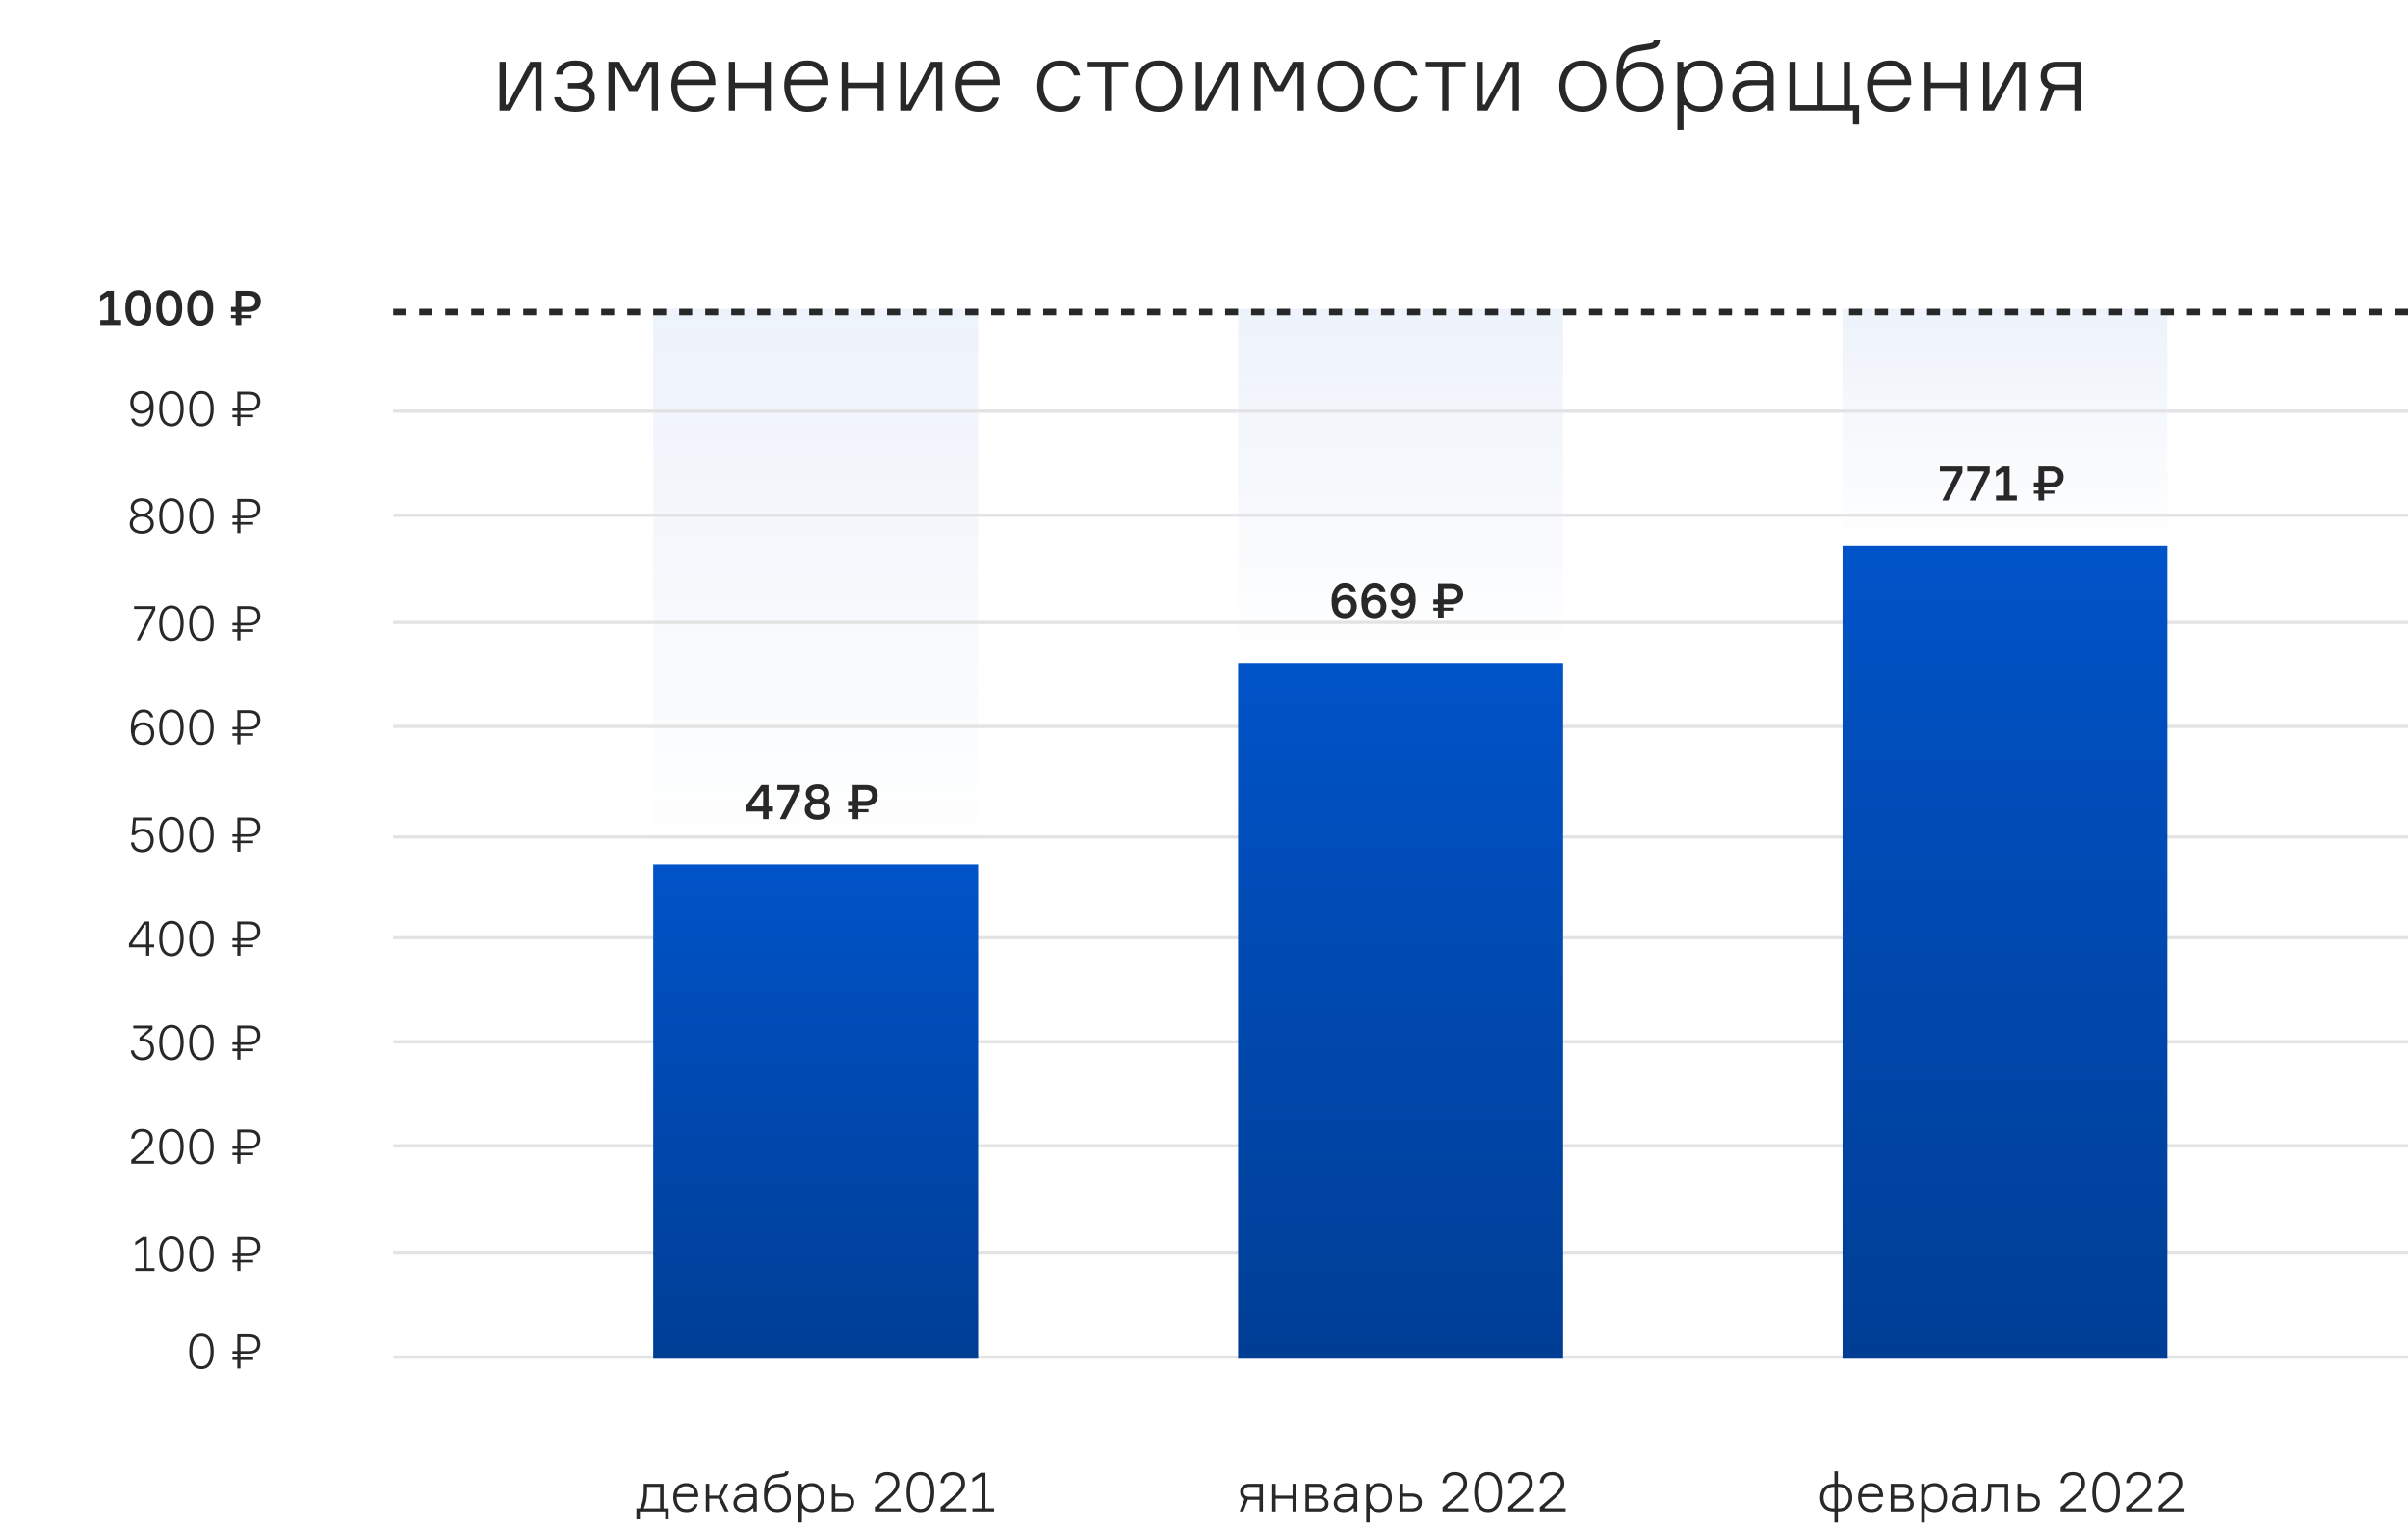 <?xml version="1.0" encoding="UTF-8"?> <svg xmlns="http://www.w3.org/2000/svg" width="741" height="470" viewBox="0 0 741 470" fill="none"> <rect width="741" height="470" fill="white"></rect> <path opacity="0.07" d="M201 266H301V95H201V266Z" fill="url(#paint0_linear_942_152)"></path> <path opacity="0.07" d="M381 204H481V95H381V204Z" fill="url(#paint1_linear_942_152)"></path> <path opacity="0.07" d="M567 168H667V95H567V168Z" fill="url(#paint2_linear_942_152)"></path> <line y1="-0.5" x2="620" y2="-0.5" transform="matrix(1 0 0 -1 121 257)" stroke="#E3E3E3"></line> <path d="M157.05 34H153.72V19H155.61V32.14H156.21L163.17 19H166.65V34H164.76V20.86H164.16L157.05 34ZM180.588 22.96C180.588 22.12 180.248 21.47 179.568 21.01C178.908 20.53 178.048 20.29 176.988 20.29C174.728 20.29 173.408 21.17 173.028 22.93H171.138C171.278 21.61 171.858 20.56 172.878 19.78C173.918 19 175.278 18.61 176.958 18.61C178.718 18.61 180.078 19.01 181.038 19.81C181.998 20.59 182.478 21.56 182.478 22.72C182.478 23.52 182.308 24.2 181.968 24.76C181.628 25.3 181.208 25.66 180.708 25.84V26.44C182.268 26.98 183.048 28.15 183.048 29.95C183.048 31.17 182.518 32.22 181.458 33.1C180.398 33.96 178.928 34.39 177.048 34.39C175.148 34.39 173.648 33.99 172.548 33.19C171.448 32.39 170.778 31.3 170.538 29.92H172.428C172.988 31.78 174.538 32.71 177.078 32.71C178.318 32.71 179.308 32.47 180.048 31.99C180.788 31.51 181.158 30.81 181.158 29.89C181.158 28.09 179.918 27.19 177.438 27.19H174.768V25.51H177.378C178.478 25.51 179.288 25.27 179.808 24.79C180.328 24.31 180.588 23.7 180.588 22.96ZM187.236 34V19H190.596L194.586 26.26H195.186L199.086 19H202.446V34H200.556V20.86H200.016L196.116 28H193.596L189.666 20.86H189.126V34H187.236ZM220.138 25.57V26.17H208.468V26.59C208.468 28.45 208.938 29.94 209.878 31.06C210.838 32.16 212.118 32.71 213.718 32.71C216.018 32.71 217.428 31.82 217.948 30.04H219.838C219.578 31.32 218.928 32.37 217.888 33.19C216.848 33.99 215.458 34.39 213.718 34.39C211.478 34.39 209.728 33.63 208.468 32.11C207.208 30.59 206.578 28.66 206.578 26.32C206.578 24 207.208 22.14 208.468 20.74C209.748 19.32 211.488 18.61 213.688 18.61C215.748 18.61 217.338 19.29 218.458 20.65C219.578 22.01 220.138 23.65 220.138 25.57ZM213.628 20.29C212.188 20.29 211.028 20.7 210.148 21.52C209.288 22.34 208.768 23.33 208.588 24.49H218.188C218.108 23.33 217.668 22.34 216.868 21.52C216.068 20.7 214.988 20.29 213.628 20.29ZM237.197 34H235.307V27.1H226.157V34H224.267V19H226.157V25.42H235.307V19H237.197V34ZM254.884 25.57V26.17H243.214V26.59C243.214 28.45 243.684 29.94 244.624 31.06C245.584 32.16 246.864 32.71 248.464 32.71C250.764 32.71 252.174 31.82 252.694 30.04H254.584C254.324 31.32 253.674 32.37 252.634 33.19C251.594 33.99 250.204 34.39 248.464 34.39C246.224 34.39 244.474 33.63 243.214 32.11C241.954 30.59 241.324 28.66 241.324 26.32C241.324 24 241.954 22.14 243.214 20.74C244.494 19.32 246.234 18.61 248.434 18.61C250.494 18.61 252.084 19.29 253.204 20.65C254.324 22.01 254.884 23.65 254.884 25.57ZM248.374 20.29C246.934 20.29 245.774 20.7 244.894 21.52C244.034 22.34 243.514 23.33 243.334 24.49H252.934C252.854 23.33 252.414 22.34 251.614 21.52C250.814 20.7 249.734 20.29 248.374 20.29ZM271.943 34H270.053V27.1H260.903V34H259.013V19H260.903V25.42H270.053V19H271.943V34ZM280.36 34H277.03V19H278.92V32.14H279.52L286.48 19H289.96V34H288.07V20.86H287.47L280.36 34ZM307.648 25.57V26.17H295.978V26.59C295.978 28.45 296.448 29.94 297.388 31.06C298.348 32.16 299.628 32.71 301.228 32.71C303.528 32.71 304.938 31.82 305.458 30.04H307.348C307.088 31.32 306.438 32.37 305.398 33.19C304.358 33.99 302.968 34.39 301.228 34.39C298.988 34.39 297.238 33.63 295.978 32.11C294.718 30.59 294.088 28.66 294.088 26.32C294.088 24 294.718 22.14 295.978 20.74C297.258 19.32 298.998 18.61 301.198 18.61C303.258 18.61 304.848 19.29 305.968 20.65C307.088 22.01 307.648 23.65 307.648 25.57ZM301.138 20.29C299.698 20.29 298.538 20.7 297.658 21.52C296.798 22.34 296.278 23.33 296.098 24.49H305.698C305.618 23.33 305.178 22.34 304.378 21.52C303.578 20.7 302.498 20.29 301.138 20.29ZM330.536 29.71H332.426C332.106 31.13 331.416 32.27 330.356 33.13C329.316 33.97 327.976 34.39 326.336 34.39C324.096 34.39 322.336 33.64 321.056 32.14C319.796 30.64 319.166 28.76 319.166 26.5C319.166 24.2 319.796 22.31 321.056 20.83C322.316 19.35 324.076 18.61 326.336 18.61C328.016 18.61 329.366 19.03 330.386 19.87C331.406 20.69 332.066 21.79 332.366 23.17H330.476C329.836 21.25 328.456 20.29 326.336 20.29C324.576 20.29 323.256 20.87 322.376 22.03C321.496 23.19 321.056 24.66 321.056 26.44C321.056 28.22 321.496 29.71 322.376 30.91C323.276 32.11 324.596 32.71 326.336 32.71C328.636 32.71 330.036 31.71 330.536 29.71ZM334.707 20.68V19H347.187V20.68H341.907V34H340.017V20.68H334.707ZM356.601 18.61C358.841 18.61 360.601 19.36 361.881 20.86C363.181 22.36 363.831 24.24 363.831 26.5C363.831 28.76 363.181 30.64 361.881 32.14C360.601 33.64 358.841 34.39 356.601 34.39C354.341 34.39 352.571 33.64 351.291 32.14C350.011 30.64 349.371 28.76 349.371 26.5C349.371 24.24 350.011 22.36 351.291 20.86C352.571 19.36 354.341 18.61 356.601 18.61ZM356.601 32.71C358.301 32.71 359.611 32.1 360.531 30.88C361.471 29.66 361.941 28.2 361.941 26.5C361.941 24.8 361.471 23.34 360.531 22.12C359.611 20.9 358.301 20.29 356.601 20.29C354.861 20.29 353.531 20.9 352.611 22.12C351.711 23.32 351.261 24.78 351.261 26.5C351.261 28.22 351.711 29.69 352.611 30.91C353.531 32.11 354.861 32.71 356.601 32.71ZM371.298 34H367.968V19H369.858V32.14H370.458L377.418 19H380.898V34H379.008V20.86H378.408L371.298 34ZM385.986 34V19H389.346L393.336 26.26H393.936L397.836 19H401.196V34H399.306V20.86H398.766L394.866 28H392.346L388.416 20.86H387.876V34H385.986ZM412.558 18.61C414.798 18.61 416.558 19.36 417.838 20.86C419.138 22.36 419.788 24.24 419.788 26.5C419.788 28.76 419.138 30.64 417.838 32.14C416.558 33.64 414.798 34.39 412.558 34.39C410.298 34.39 408.528 33.64 407.248 32.14C405.968 30.64 405.328 28.76 405.328 26.5C405.328 24.24 405.968 22.36 407.248 20.86C408.528 19.36 410.298 18.61 412.558 18.61ZM412.558 32.71C414.258 32.71 415.568 32.1 416.488 30.88C417.428 29.66 417.898 28.2 417.898 26.5C417.898 24.8 417.428 23.34 416.488 22.12C415.568 20.9 414.258 20.29 412.558 20.29C410.818 20.29 409.488 20.9 408.568 22.12C407.668 23.32 407.218 24.78 407.218 26.5C407.218 28.22 407.668 29.69 408.568 30.91C409.488 32.11 410.818 32.71 412.558 32.71ZM434.335 29.71H436.225C435.905 31.13 435.215 32.27 434.155 33.13C433.115 33.97 431.775 34.39 430.135 34.39C427.895 34.39 426.135 33.64 424.855 32.14C423.595 30.64 422.965 28.76 422.965 26.5C422.965 24.2 423.595 22.31 424.855 20.83C426.115 19.35 427.875 18.61 430.135 18.61C431.815 18.61 433.165 19.03 434.185 19.87C435.205 20.69 435.865 21.79 436.165 23.17H434.275C433.635 21.25 432.255 20.29 430.135 20.29C428.375 20.29 427.055 20.87 426.175 22.03C425.295 23.19 424.855 24.66 424.855 26.44C424.855 28.22 425.295 29.71 426.175 30.91C427.075 32.11 428.395 32.71 430.135 32.71C432.435 32.71 433.835 31.71 434.335 29.71ZM438.505 20.68V19H450.985V20.68H445.705V34H443.815V20.68H438.505ZM457.753 34H454.423V19H456.313V32.14H456.913L463.873 19H467.353V34H465.463V20.86H464.863L457.753 34ZM487.06 18.61C489.3 18.61 491.06 19.36 492.34 20.86C493.64 22.36 494.29 24.24 494.29 26.5C494.29 28.76 493.64 30.64 492.34 32.14C491.06 33.64 489.3 34.39 487.06 34.39C484.8 34.39 483.03 33.64 481.75 32.14C480.47 30.64 479.83 28.76 479.83 26.5C479.83 24.24 480.47 22.36 481.75 20.86C483.03 19.36 484.8 18.61 487.06 18.61ZM487.06 32.71C488.76 32.71 490.07 32.1 490.99 30.88C491.93 29.66 492.4 28.2 492.4 26.5C492.4 24.8 491.93 23.34 490.99 22.12C490.07 20.9 488.76 20.29 487.06 20.29C485.32 20.29 483.99 20.9 483.07 22.12C482.17 23.32 481.72 24.78 481.72 26.5C481.72 28.22 482.17 29.69 483.07 30.91C483.99 32.11 485.32 32.71 487.06 32.71ZM504.967 19C507.207 19 508.947 19.73 510.187 21.19C511.427 22.65 512.047 24.49 512.047 26.71C512.047 28.91 511.397 30.74 510.097 32.2C508.817 33.66 507.047 34.39 504.787 34.39C502.447 34.39 500.637 33.61 499.357 32.05C498.097 30.47 497.467 28.25 497.467 25.39C497.467 24.21 497.497 23.18 497.557 22.3C497.637 21.4 497.797 20.45 498.037 19.45C498.277 18.43 498.597 17.58 498.997 16.9C499.417 16.22 499.997 15.62 500.737 15.1C501.497 14.56 502.387 14.21 503.407 14.05L507.517 13.39C508.057 13.31 508.417 13.2 508.597 13.06C508.797 12.9 508.917 12.61 508.957 12.19H510.847C510.787 13.07 510.537 13.74 510.097 14.2C509.677 14.66 508.947 14.98 507.907 15.16L503.437 15.88C502.097 16.1 501.137 16.67 500.557 17.59C499.997 18.51 499.617 19.72 499.417 21.22H499.987C501.147 19.74 502.807 19 504.967 19ZM500.737 30.94C501.677 32.12 503.007 32.71 504.727 32.71C506.447 32.71 507.767 32.12 508.687 30.94C509.627 29.76 510.097 28.35 510.097 26.71C510.097 25.05 509.627 23.63 508.687 22.45C507.767 21.27 506.447 20.68 504.727 20.68C503.007 20.68 501.677 21.27 500.737 22.45C499.817 23.63 499.357 25.05 499.357 26.71C499.357 28.35 499.817 29.76 500.737 30.94ZM523.471 34.39C521.351 34.39 519.751 33.7 518.671 32.32H518.071V40H516.181V19H518.011V20.68H518.611C519.711 19.3 521.331 18.61 523.471 18.61C525.511 18.61 527.131 19.36 528.331 20.86C529.551 22.34 530.161 24.22 530.161 26.5C530.161 28.8 529.561 30.69 528.361 32.17C527.161 33.65 525.531 34.39 523.471 34.39ZM523.231 20.29C521.511 20.29 520.221 20.89 519.361 22.09C518.501 23.29 518.071 24.76 518.071 26.5C518.071 28.26 518.501 29.74 519.361 30.94C520.221 32.12 521.511 32.71 523.231 32.71C524.831 32.71 526.071 32.15 526.951 31.03C527.831 29.89 528.271 28.38 528.271 26.5C528.271 24.62 527.831 23.12 526.951 22C526.071 20.86 524.831 20.29 523.231 20.29ZM543.976 34V32.32H543.376C542.896 32.94 542.226 33.44 541.366 33.82C540.526 34.2 539.576 34.39 538.516 34.39C536.816 34.39 535.486 33.92 534.526 32.98C533.566 32.04 533.086 30.9 533.086 29.56C533.086 28.2 533.536 27.04 534.436 26.08C535.356 25.12 536.776 24.64 538.696 24.64H543.916V23.71C543.916 22.69 543.586 21.87 542.926 21.25C542.266 20.61 541.246 20.29 539.866 20.29C538.646 20.29 537.706 20.52 537.046 20.98C536.386 21.42 536.026 22.05 535.966 22.87H534.076C534.196 21.53 534.776 20.49 535.816 19.75C536.856 18.99 538.206 18.61 539.866 18.61C541.686 18.61 543.126 19.05 544.186 19.93C545.266 20.81 545.806 22.03 545.806 23.59V34H543.976ZM538.786 32.71C540.206 32.71 541.416 32.27 542.416 31.39C543.416 30.49 543.916 29.36 543.916 28V26.23H539.206C537.846 26.23 536.796 26.52 536.056 27.1C535.336 27.66 534.976 28.43 534.976 29.41C534.976 30.45 535.316 31.26 535.996 31.84C536.696 32.42 537.626 32.71 538.786 32.71ZM567.403 19H569.293V32.32H572.083V38.29H570.193V34H550.663V19H552.553V32.32H559.033V19H560.923V32.32H567.403V19ZM588.136 25.57V26.17H576.466V26.59C576.466 28.45 576.936 29.94 577.876 31.06C578.836 32.16 580.116 32.71 581.716 32.71C584.016 32.71 585.426 31.82 585.946 30.04H587.836C587.576 31.32 586.926 32.37 585.886 33.19C584.846 33.99 583.456 34.39 581.716 34.39C579.476 34.39 577.726 33.63 576.466 32.11C575.206 30.59 574.576 28.66 574.576 26.32C574.576 24 575.206 22.14 576.466 20.74C577.746 19.32 579.486 18.61 581.686 18.61C583.746 18.61 585.336 19.29 586.456 20.65C587.576 22.01 588.136 23.65 588.136 25.57ZM581.626 20.29C580.186 20.29 579.026 20.7 578.146 21.52C577.286 22.34 576.766 23.33 576.586 24.49H586.186C586.106 23.33 585.666 22.34 584.866 21.52C584.066 20.7 582.986 20.29 581.626 20.29ZM605.195 34H603.305V27.1H594.155V34H592.265V19H594.155V25.42H603.305V19H605.195V34ZM613.612 34H610.282V19H612.172V32.14H612.772L619.732 19H623.212V34H621.322V20.86H620.722L613.612 34ZM632.89 19H640.27V34H638.38V27.67H632.89C632.53 27.67 632.27 27.66 632.11 27.64L629.68 34H627.7L630.31 27.22C628.75 26.54 627.97 25.25 627.97 23.35C627.97 21.97 628.39 20.9 629.23 20.14C630.07 19.38 631.29 19 632.89 19ZM638.38 20.68H633.07C630.93 20.68 629.86 21.57 629.86 23.35C629.86 25.11 630.93 25.99 633.07 25.99H638.38V20.68Z" fill="#292829"></path> <path d="M124.281 157.726C122.661 157.726 121.941 158.266 121.561 158.706H121.001C121.161 156.526 122.121 155.726 123.361 155.726C124.341 155.726 124.761 156.246 124.901 156.806H128.461C128.201 154.646 126.101 152.866 123.461 152.866C119.381 152.866 117.601 155.926 117.601 160.326C117.601 165.546 120.141 167.406 123.441 167.406C126.721 167.406 128.801 165.106 128.801 162.366C128.801 159.606 126.761 157.726 124.281 157.726ZM123.341 164.526C122.221 164.526 121.461 163.746 121.461 162.446C121.461 161.106 122.221 160.446 123.341 160.446C124.461 160.446 125.221 161.126 125.221 162.466C125.221 163.806 124.461 164.526 123.341 164.526ZM130.873 153.146V156.106H136.513V156.666L134.273 158.086V160.766C134.653 160.666 135.013 160.606 135.593 160.606C136.933 160.606 137.613 161.406 137.613 162.526C137.613 163.546 136.893 164.346 135.613 164.346C134.493 164.346 133.753 163.746 133.593 162.686H130.013C130.073 165.366 132.233 167.406 135.593 167.406C138.893 167.406 141.193 165.486 141.193 162.526C141.193 160.166 139.753 158.926 138.133 158.646V158.086L140.373 156.666V153.146H130.873ZM147.733 167.146L156.193 153.146H153.873L145.393 167.146H147.733ZM145.993 152.866C143.713 152.866 142.613 154.506 142.613 156.666C142.613 158.826 143.713 160.426 145.993 160.426C148.293 160.426 149.393 158.826 149.393 156.666C149.393 154.506 148.293 152.866 145.993 152.866ZM145.993 158.546C145.093 158.546 144.753 157.766 144.753 156.666C144.753 155.546 145.093 154.746 145.993 154.746C146.893 154.746 147.253 155.546 147.253 156.666C147.253 157.766 146.893 158.546 145.993 158.546ZM155.573 159.846C153.293 159.846 152.193 161.486 152.193 163.646C152.193 165.806 153.293 167.406 155.573 167.406C157.873 167.406 158.973 165.806 158.973 163.646C158.973 161.486 157.873 159.846 155.573 159.846ZM155.573 165.526C154.673 165.526 154.333 164.746 154.333 163.646C154.333 162.526 154.673 161.726 155.573 161.726C156.473 161.726 156.833 162.526 156.833 163.646C156.833 164.746 156.473 165.526 155.573 165.526Z" fill="white"></path> <path d="M257.768 68.763H264.068V69.163L260.308 72.543V74.183C260.608 74.103 260.988 74.064 261.488 74.064C263.668 74.064 264.948 75.284 264.948 77.303C264.948 79.383 263.548 80.704 261.468 80.704C260.548 80.704 259.768 80.444 259.108 79.903C258.468 79.364 258.108 78.683 258.048 77.823H256.748C256.808 79.004 257.288 79.963 258.148 80.724C259.028 81.484 260.128 81.864 261.468 81.864C262.868 81.864 264.008 81.463 264.908 80.644C265.808 79.823 266.248 78.724 266.248 77.303C266.248 75.944 265.828 74.883 265.008 74.124C264.188 73.344 263.108 72.963 261.788 72.963V72.564L265.628 69.163V67.603H257.768V68.763ZM276.902 67.603H268.242V68.763H275.542V69.163L269.282 81.603H270.662L276.902 69.163V67.603ZM291.603 67.603H290.323L281.843 81.603H283.143L291.603 67.603ZM279.823 68.403C279.283 69.103 279.003 70.004 279.003 71.103C279.003 72.204 279.283 73.103 279.823 73.823C280.383 74.523 281.163 74.883 282.183 74.883C283.203 74.883 283.983 74.523 284.523 73.803C285.083 73.084 285.363 72.183 285.363 71.103C285.363 70.023 285.083 69.124 284.523 68.403C283.983 67.683 283.203 67.323 282.183 67.323C281.163 67.323 280.383 67.683 279.823 68.403ZM280.683 73.103C280.343 72.584 280.163 71.924 280.163 71.103C280.163 70.284 280.343 69.624 280.683 69.124C281.023 68.603 281.523 68.344 282.183 68.344C282.843 68.344 283.343 68.603 283.683 69.124C284.023 69.624 284.203 70.284 284.203 71.103C284.203 71.924 284.023 72.584 283.683 73.103C283.343 73.603 282.843 73.864 282.183 73.864C281.523 73.864 281.023 73.603 280.683 73.103ZM288.903 75.383C288.363 76.084 288.083 76.984 288.083 78.084C288.083 79.183 288.363 80.084 288.903 80.803C289.463 81.504 290.243 81.864 291.263 81.864C292.283 81.864 293.063 81.504 293.603 80.784C294.163 80.064 294.443 79.163 294.443 78.084C294.443 77.004 294.163 76.103 293.603 75.383C293.063 74.663 292.283 74.303 291.263 74.303C290.243 74.303 289.463 74.663 288.903 75.383ZM289.763 80.084C289.423 79.564 289.243 78.903 289.243 78.084C289.243 77.263 289.423 76.603 289.763 76.103C290.103 75.584 290.603 75.323 291.263 75.323C291.923 75.323 292.423 75.584 292.763 76.103C293.103 76.603 293.283 77.263 293.283 78.084C293.283 78.903 293.103 79.564 292.763 80.084C292.423 80.584 291.923 80.844 291.263 80.844C290.603 80.844 290.103 80.584 289.763 80.084Z" fill="white"></path> <line x1="121" y1="417.5" x2="741" y2="417.5" stroke="#E3E3E3"></line> <line x1="121" y1="352.5" x2="741" y2="352.5" stroke="#E3E3E3"></line> <line x1="121" y1="385.5" x2="741" y2="385.5" stroke="#E3E3E3"></line> <line x1="121" y1="320.5" x2="741" y2="320.5" stroke="#E3E3E3"></line> <line x1="121" y1="191.5" x2="741" y2="191.5" stroke="#E3E3E3"></line> <line x1="121" y1="126.5" x2="741" y2="126.5" stroke="#E3E3E3"></line> <line x1="121" y1="288.5" x2="741" y2="288.5" stroke="#E3E3E3"></line> <line x1="121" y1="223.5" x2="741" y2="223.5" stroke="#E3E3E3"></line> <line x1="121" y1="158.5" x2="741" y2="158.5" stroke="#E3E3E3"></line> <path d="M45.931 290.565H47.431V291.435H45.931V294H44.956V291.435H39.691V290.265L44.356 283.5H45.931V290.565ZM40.756 290.565H44.956V284.505H44.656L40.756 290.265V290.565ZM50.004 284.67C50.694 283.75 51.609 283.29 52.749 283.29C53.889 283.29 54.799 283.75 55.479 284.67C56.169 285.58 56.514 286.94 56.514 288.75C56.514 290.56 56.169 291.92 55.479 292.83C54.799 293.74 53.889 294.195 52.749 294.195C51.609 294.195 50.694 293.74 50.004 292.83C49.324 291.92 48.984 290.56 48.984 288.75C48.984 286.94 49.324 285.58 50.004 284.67ZM50.664 292.155C51.144 292.935 51.839 293.325 52.749 293.325C53.659 293.325 54.349 292.935 54.819 292.155C55.299 291.375 55.539 290.24 55.539 288.75C55.539 287.26 55.299 286.125 54.819 285.345C54.349 284.555 53.659 284.16 52.749 284.16C51.839 284.16 51.144 284.555 50.664 285.345C50.194 286.125 49.959 287.26 49.959 288.75C49.959 290.24 50.194 291.375 50.664 292.155ZM59.247 284.67C59.937 283.75 60.852 283.29 61.992 283.29C63.132 283.29 64.042 283.75 64.722 284.67C65.412 285.58 65.757 286.94 65.757 288.75C65.757 290.56 65.412 291.92 64.722 292.83C64.042 293.74 63.132 294.195 61.992 294.195C60.852 294.195 59.937 293.74 59.247 292.83C58.567 291.92 58.227 290.56 58.227 288.75C58.227 286.94 58.567 285.58 59.247 284.67ZM59.907 292.155C60.387 292.935 61.082 293.325 61.992 293.325C62.902 293.325 63.592 292.935 64.062 292.155C64.542 291.375 64.782 290.24 64.782 288.75C64.782 287.26 64.542 286.125 64.062 285.345C63.592 284.555 62.902 284.16 61.992 284.16C61.082 284.16 60.387 284.555 59.907 285.345C59.437 286.125 59.202 287.26 59.202 288.75C59.202 290.24 59.437 291.375 59.907 292.155ZM71.54 289.44V288.66H73.025V283.5H76.745C77.825 283.5 78.655 283.76 79.235 284.28C79.815 284.8 80.105 285.53 80.105 286.47C80.105 287.41 79.815 288.14 79.235 288.66C78.655 289.18 77.825 289.44 76.745 289.44H74V290.61H77.885V291.39H74V294H73.025V291.39H71.54V290.61H73.025V289.44H71.54ZM74 288.66H76.595C78.285 288.66 79.13 287.94 79.13 286.5C79.13 285.08 78.285 284.37 76.595 284.37H74V288.66Z" fill="#292829"></path> <path d="M43.914 254.965C44.974 254.965 45.804 255.305 46.404 255.985C47.004 256.655 47.304 257.485 47.304 258.475C47.304 259.605 46.984 260.51 46.344 261.19C45.704 261.86 44.859 262.195 43.809 262.195C42.729 262.195 41.884 261.915 41.274 261.355C40.674 260.795 40.344 260.065 40.284 259.165H41.259C41.339 259.875 41.599 260.415 42.039 260.785C42.479 261.145 43.054 261.325 43.764 261.325C44.534 261.325 45.154 261.075 45.624 260.575C46.094 260.075 46.329 259.395 46.329 258.535C46.329 257.755 46.099 257.11 45.639 256.6C45.189 256.09 44.584 255.835 43.824 255.835C42.794 255.835 42.039 256.195 41.559 256.915H40.524L40.989 251.5H46.794V252.37H41.799L41.529 255.745H41.829C42.399 255.225 43.094 254.965 43.914 254.965ZM50.004 252.67C50.694 251.75 51.609 251.29 52.749 251.29C53.889 251.29 54.799 251.75 55.479 252.67C56.169 253.58 56.514 254.94 56.514 256.75C56.514 258.56 56.169 259.92 55.479 260.83C54.799 261.74 53.889 262.195 52.749 262.195C51.609 262.195 50.694 261.74 50.004 260.83C49.324 259.92 48.984 258.56 48.984 256.75C48.984 254.94 49.324 253.58 50.004 252.67ZM50.664 260.155C51.144 260.935 51.839 261.325 52.749 261.325C53.659 261.325 54.349 260.935 54.819 260.155C55.299 259.375 55.539 258.24 55.539 256.75C55.539 255.26 55.299 254.125 54.819 253.345C54.349 252.555 53.659 252.16 52.749 252.16C51.839 252.16 51.144 252.555 50.664 253.345C50.194 254.125 49.959 255.26 49.959 256.75C49.959 258.24 50.194 259.375 50.664 260.155ZM59.247 252.67C59.937 251.75 60.852 251.29 61.992 251.29C63.132 251.29 64.042 251.75 64.722 252.67C65.412 253.58 65.757 254.94 65.757 256.75C65.757 258.56 65.412 259.92 64.722 260.83C64.042 261.74 63.132 262.195 61.992 262.195C60.852 262.195 59.937 261.74 59.247 260.83C58.567 259.92 58.227 258.56 58.227 256.75C58.227 254.94 58.567 253.58 59.247 252.67ZM59.907 260.155C60.387 260.935 61.082 261.325 61.992 261.325C62.902 261.325 63.592 260.935 64.062 260.155C64.542 259.375 64.782 258.24 64.782 256.75C64.782 255.26 64.542 254.125 64.062 253.345C63.592 252.555 62.902 252.16 61.992 252.16C61.082 252.16 60.387 252.555 59.907 253.345C59.437 254.125 59.202 255.26 59.202 256.75C59.202 258.24 59.437 259.375 59.907 260.155ZM71.54 257.44V256.66H73.025V251.5H76.745C77.825 251.5 78.655 251.76 79.235 252.28C79.815 252.8 80.105 253.53 80.105 254.47C80.105 255.41 79.815 256.14 79.235 256.66C78.655 257.18 77.825 257.44 76.745 257.44H74V258.61H77.885V259.39H74V262H73.025V259.39H71.54V258.61H73.025V257.44H71.54ZM74 256.66H76.595C78.285 256.66 79.13 255.94 79.13 254.5C79.13 253.08 78.285 252.37 76.595 252.37H74V256.66Z" fill="#292829"></path> <path d="M236.498 248.115H237.863V249.645H236.498V252H234.803V249.645H229.703V247.755L234.323 241.5H236.498V248.115ZM231.428 248.115H234.848V243.48H234.488L231.428 247.755V248.115ZM246.144 243.36L241.779 252H239.949L244.344 243.375V243.015H239.214V241.5H246.144V243.36ZM253.892 246.27V246.63C254.312 246.8 254.682 247.095 255.002 247.515C255.322 247.925 255.482 248.45 255.482 249.09C255.482 249.98 255.127 250.72 254.417 251.31C253.717 251.9 252.767 252.195 251.567 252.195C250.357 252.195 249.397 251.9 248.687 251.31C247.987 250.72 247.637 249.98 247.637 249.09C247.637 248.45 247.797 247.925 248.117 247.515C248.437 247.095 248.807 246.8 249.227 246.63V246.27C248.897 246.11 248.602 245.845 248.342 245.475C248.092 245.105 247.967 244.65 247.967 244.11C247.967 243.28 248.297 242.605 248.957 242.085C249.617 241.555 250.487 241.29 251.567 241.29C252.647 241.29 253.512 241.555 254.162 242.085C254.822 242.605 255.152 243.28 255.152 244.11C255.152 244.65 255.022 245.1 254.762 245.46C254.512 245.82 254.222 246.09 253.892 246.27ZM252.917 243.12C252.567 242.84 252.117 242.7 251.567 242.7C251.017 242.7 250.562 242.84 250.202 243.12C249.842 243.4 249.662 243.775 249.662 244.245C249.662 244.715 249.842 245.095 250.202 245.385C250.562 245.665 251.017 245.805 251.567 245.805C252.117 245.805 252.567 245.665 252.917 245.385C253.277 245.095 253.457 244.715 253.457 244.245C253.457 243.775 253.277 243.4 252.917 243.12ZM251.567 250.695C252.247 250.695 252.782 250.535 253.172 250.215C253.562 249.885 253.757 249.455 253.757 248.925C253.757 248.395 253.562 247.97 253.172 247.65C252.782 247.32 252.247 247.155 251.567 247.155C250.867 247.155 250.327 247.32 249.947 247.65C249.567 247.97 249.377 248.395 249.377 248.925C249.377 249.455 249.567 249.885 249.947 250.215C250.327 250.535 250.867 250.695 251.567 250.695ZM260.948 247.935V246.435H262.373V241.5H266.468C267.628 241.5 268.523 241.78 269.153 242.34C269.783 242.89 270.098 243.675 270.098 244.695C270.098 245.715 269.783 246.51 269.153 247.08C268.523 247.65 267.628 247.935 266.468 247.935H264.113V248.94H267.248V249.885H264.113V252H262.373V249.885H260.948V248.94H262.373V247.935H260.948ZM264.113 246.435H266.213C267.643 246.435 268.358 245.855 268.358 244.695C268.358 243.555 267.643 242.985 266.213 242.985H264.113V246.435Z" fill="#292829"></path> <path d="M414.146 183.085C415.106 183.085 415.906 183.41 416.546 184.06C417.196 184.7 417.521 185.525 417.521 186.535C417.521 187.565 417.181 188.435 416.501 189.145C415.831 189.845 414.931 190.195 413.801 190.195C412.561 190.195 411.581 189.78 410.861 188.95C410.141 188.12 409.781 186.8 409.781 184.99C409.781 183.88 409.921 182.91 410.201 182.08C410.491 181.24 410.951 180.565 411.581 180.055C412.211 179.545 412.986 179.29 413.906 179.29C414.806 179.29 415.556 179.54 416.156 180.04C416.756 180.53 417.116 181.16 417.236 181.93H415.511C415.271 181.16 414.726 180.775 413.876 180.775C413.156 180.775 412.586 181.05 412.166 181.6C411.746 182.15 411.511 182.95 411.461 184H411.821C412.381 183.39 413.156 183.085 414.146 183.085ZM412.316 188.14C412.696 188.51 413.181 188.695 413.771 188.695C414.361 188.695 414.841 188.515 415.211 188.155C415.581 187.785 415.766 187.265 415.766 186.595C415.766 185.925 415.581 185.415 415.211 185.065C414.841 184.715 414.356 184.54 413.756 184.54C413.166 184.54 412.681 184.72 412.301 185.08C411.931 185.43 411.746 185.93 411.746 186.58C411.746 187.24 411.936 187.76 412.316 188.14ZM423.272 183.085C424.232 183.085 425.032 183.41 425.672 184.06C426.322 184.7 426.647 185.525 426.647 186.535C426.647 187.565 426.307 188.435 425.627 189.145C424.957 189.845 424.057 190.195 422.927 190.195C421.687 190.195 420.707 189.78 419.987 188.95C419.267 188.12 418.907 186.8 418.907 184.99C418.907 183.88 419.047 182.91 419.327 182.08C419.617 181.24 420.077 180.565 420.707 180.055C421.337 179.545 422.112 179.29 423.032 179.29C423.932 179.29 424.682 179.54 425.282 180.04C425.882 180.53 426.242 181.16 426.362 181.93H424.637C424.397 181.16 423.852 180.775 423.002 180.775C422.282 180.775 421.712 181.05 421.292 181.6C420.872 182.15 420.637 182.95 420.587 184H420.947C421.507 183.39 422.282 183.085 423.272 183.085ZM421.442 188.14C421.822 188.51 422.307 188.695 422.897 188.695C423.487 188.695 423.967 188.515 424.337 188.155C424.707 187.785 424.892 187.265 424.892 186.595C424.892 185.925 424.707 185.415 424.337 185.065C423.967 184.715 423.482 184.54 422.882 184.54C422.292 184.54 421.807 184.72 421.427 185.08C421.057 185.43 420.872 185.93 420.872 186.58C420.872 187.24 421.062 187.76 421.442 188.14ZM431.228 186.4C430.268 186.4 429.463 186.08 428.813 185.44C428.173 184.79 427.853 183.96 427.853 182.95C427.853 181.92 428.188 181.055 428.858 180.355C429.538 179.645 430.443 179.29 431.573 179.29C432.813 179.29 433.793 179.705 434.513 180.535C435.233 181.365 435.593 182.685 435.593 184.495C435.593 185.605 435.448 186.58 435.158 187.42C434.878 188.25 434.423 188.92 433.793 189.43C433.163 189.94 432.388 190.195 431.468 190.195C430.568 190.195 429.818 189.95 429.218 189.46C428.618 188.96 428.258 188.325 428.138 187.555H429.863C430.103 188.325 430.648 188.71 431.498 188.71C432.218 188.71 432.788 188.435 433.208 187.885C433.628 187.335 433.863 186.535 433.913 185.485H433.553C432.993 186.095 432.218 186.4 431.228 186.4ZM433.058 181.36C432.678 180.98 432.193 180.79 431.603 180.79C431.013 180.79 430.533 180.975 430.163 181.345C429.793 181.705 429.608 182.22 429.608 182.89C429.608 183.56 429.793 184.07 430.163 184.42C430.533 184.77 431.018 184.945 431.618 184.945C432.208 184.945 432.688 184.77 433.058 184.42C433.438 184.06 433.628 183.555 433.628 182.905C433.628 182.245 433.438 181.73 433.058 181.36ZM441.094 185.935V184.435H442.519V179.5H446.614C447.774 179.5 448.669 179.78 449.299 180.34C449.929 180.89 450.244 181.675 450.244 182.695C450.244 183.715 449.929 184.51 449.299 185.08C448.669 185.65 447.774 185.935 446.614 185.935H444.259V186.94H447.394V187.885H444.259V190H442.519V187.885H441.094V186.94H442.519V185.935H441.094ZM444.259 184.435H446.359C447.789 184.435 448.504 183.855 448.504 182.695C448.504 181.555 447.789 180.985 446.359 180.985H444.259V184.435Z" fill="#292829"></path> <path d="M603.882 145.36L599.517 154H597.687L602.082 145.375V145.015H596.952V143.5H603.882V145.36ZM612.29 145.36L607.925 154H606.095L610.49 145.375V145.015H605.36V143.5H612.29V145.36ZM614.225 154V152.47H616.655V145.285H616.295L614.21 146.695V144.94L616.31 143.5H618.395V152.47H620.63V154H614.225ZM625.864 149.935V148.435H627.289V143.5H631.384C632.544 143.5 633.439 143.78 634.069 144.34C634.699 144.89 635.014 145.675 635.014 146.695C635.014 147.715 634.699 148.51 634.069 149.08C633.439 149.65 632.544 149.935 631.384 149.935H629.029V150.94H632.164V151.885H629.029V154H627.289V151.885H625.864V150.94H627.289V149.935H625.864ZM629.029 148.435H631.129C632.559 148.435 633.274 147.855 633.274 146.695C633.274 145.555 632.559 144.985 631.129 144.985H629.029V148.435Z" fill="#292829"></path> <path d="M44.108 222.22C45.068 222.22 45.863 222.54 46.493 223.18C47.133 223.82 47.453 224.635 47.453 225.625C47.453 226.655 47.143 227.51 46.523 228.19C45.903 228.86 45.063 229.195 44.003 229.195C41.513 229.195 40.268 227.49 40.268 224.08C40.268 222.39 40.598 221.005 41.258 219.925C41.918 218.835 42.888 218.29 44.168 218.29C44.998 218.29 45.668 218.51 46.178 218.95C46.688 219.38 47.018 219.955 47.168 220.675H46.193C45.883 219.665 45.213 219.16 44.183 219.16C43.273 219.16 42.563 219.535 42.053 220.285C41.543 221.035 41.268 222.04 41.228 223.3H41.528C41.768 223.02 42.108 222.77 42.548 222.55C42.998 222.33 43.518 222.22 44.108 222.22ZM43.988 228.325C44.728 228.325 45.328 228.095 45.788 227.635C46.248 227.165 46.478 226.515 46.478 225.685C46.478 224.855 46.243 224.215 45.773 223.765C45.303 223.315 44.698 223.09 43.958 223.09C43.238 223.09 42.638 223.325 42.158 223.795C41.688 224.255 41.453 224.88 41.453 225.67C41.453 226.49 41.693 227.14 42.173 227.62C42.653 228.09 43.258 228.325 43.988 228.325ZM50.004 219.67C50.694 218.75 51.609 218.29 52.749 218.29C53.889 218.29 54.799 218.75 55.479 219.67C56.169 220.58 56.514 221.94 56.514 223.75C56.514 225.56 56.169 226.92 55.479 227.83C54.799 228.74 53.889 229.195 52.749 229.195C51.609 229.195 50.694 228.74 50.004 227.83C49.324 226.92 48.984 225.56 48.984 223.75C48.984 221.94 49.324 220.58 50.004 219.67ZM50.664 227.155C51.144 227.935 51.839 228.325 52.749 228.325C53.659 228.325 54.349 227.935 54.819 227.155C55.299 226.375 55.539 225.24 55.539 223.75C55.539 222.26 55.299 221.125 54.819 220.345C54.349 219.555 53.659 219.16 52.749 219.16C51.839 219.16 51.144 219.555 50.664 220.345C50.194 221.125 49.959 222.26 49.959 223.75C49.959 225.24 50.194 226.375 50.664 227.155ZM59.247 219.67C59.937 218.75 60.852 218.29 61.992 218.29C63.132 218.29 64.042 218.75 64.722 219.67C65.412 220.58 65.757 221.94 65.757 223.75C65.757 225.56 65.412 226.92 64.722 227.83C64.042 228.74 63.132 229.195 61.992 229.195C60.852 229.195 59.937 228.74 59.247 227.83C58.567 226.92 58.227 225.56 58.227 223.75C58.227 221.94 58.567 220.58 59.247 219.67ZM59.907 227.155C60.387 227.935 61.082 228.325 61.992 228.325C62.902 228.325 63.592 227.935 64.062 227.155C64.542 226.375 64.782 225.24 64.782 223.75C64.782 222.26 64.542 221.125 64.062 220.345C63.592 219.555 62.902 219.16 61.992 219.16C61.082 219.16 60.387 219.555 59.907 220.345C59.437 221.125 59.202 222.26 59.202 223.75C59.202 225.24 59.437 226.375 59.907 227.155ZM71.54 224.44V223.66H73.025V218.5H76.745C77.825 218.5 78.655 218.76 79.235 219.28C79.815 219.8 80.105 220.53 80.105 221.47C80.105 222.41 79.815 223.14 79.235 223.66C78.655 224.18 77.825 224.44 76.745 224.44H74V225.61H77.885V226.39H74V229H73.025V226.39H71.54V225.61H73.025V224.44H71.54ZM74 223.66H76.595C78.285 223.66 79.13 222.94 79.13 221.5C79.13 220.08 78.285 219.37 76.595 219.37H74V223.66Z" fill="#292829"></path> <path d="M47.757 187.67L43.077 197H42.042L46.737 187.67V187.37H41.262V186.5H47.757V187.67ZM50.004 187.67C50.694 186.75 51.609 186.29 52.749 186.29C53.889 186.29 54.799 186.75 55.479 187.67C56.169 188.58 56.514 189.94 56.514 191.75C56.514 193.56 56.169 194.92 55.479 195.83C54.799 196.74 53.889 197.195 52.749 197.195C51.609 197.195 50.694 196.74 50.004 195.83C49.324 194.92 48.984 193.56 48.984 191.75C48.984 189.94 49.324 188.58 50.004 187.67ZM50.664 195.155C51.144 195.935 51.839 196.325 52.749 196.325C53.659 196.325 54.349 195.935 54.819 195.155C55.299 194.375 55.539 193.24 55.539 191.75C55.539 190.26 55.299 189.125 54.819 188.345C54.349 187.555 53.659 187.16 52.749 187.16C51.839 187.16 51.144 187.555 50.664 188.345C50.194 189.125 49.959 190.26 49.959 191.75C49.959 193.24 50.194 194.375 50.664 195.155ZM59.247 187.67C59.937 186.75 60.852 186.29 61.992 186.29C63.132 186.29 64.042 186.75 64.722 187.67C65.412 188.58 65.757 189.94 65.757 191.75C65.757 193.56 65.412 194.92 64.722 195.83C64.042 196.74 63.132 197.195 61.992 197.195C60.852 197.195 59.937 196.74 59.247 195.83C58.567 194.92 58.227 193.56 58.227 191.75C58.227 189.94 58.567 188.58 59.247 187.67ZM59.907 195.155C60.387 195.935 61.082 196.325 61.992 196.325C62.902 196.325 63.592 195.935 64.062 195.155C64.542 194.375 64.782 193.24 64.782 191.75C64.782 190.26 64.542 189.125 64.062 188.345C63.592 187.555 62.902 187.16 61.992 187.16C61.082 187.16 60.387 187.555 59.907 188.345C59.437 189.125 59.202 190.26 59.202 191.75C59.202 193.24 59.437 194.375 59.907 195.155ZM71.54 192.44V191.66H73.025V186.5H76.745C77.825 186.5 78.655 186.76 79.235 187.28C79.815 187.8 80.105 188.53 80.105 189.47C80.105 190.41 79.815 191.14 79.235 191.66C78.655 192.18 77.825 192.44 76.745 192.44H74V193.61H77.885V194.39H74V197H73.025V194.39H71.54V193.61H73.025V192.44H71.54ZM74 191.66H76.595C78.285 191.66 79.13 190.94 79.13 189.5C79.13 188.08 78.285 187.37 76.595 187.37H74V191.66Z" fill="#292829"></path> <path d="M41.895 154.685C41.435 155.035 41.206 155.515 41.206 156.125C41.206 156.735 41.435 157.215 41.895 157.565C42.365 157.915 42.941 158.09 43.62 158.09C44.3 158.09 44.87 157.915 45.331 157.565C45.8 157.215 46.035 156.735 46.035 156.125C46.035 155.515 45.8 155.035 45.331 154.685C44.87 154.335 44.3 154.16 43.62 154.16C42.941 154.16 42.365 154.335 41.895 154.685ZM41.656 162.74C42.175 163.13 42.831 163.325 43.62 163.325C44.41 163.325 45.06 163.13 45.571 162.74C46.09 162.34 46.35 161.815 46.35 161.165C46.35 160.495 46.096 159.96 45.586 159.56C45.086 159.16 44.431 158.96 43.62 158.96C42.81 158.96 42.151 159.16 41.641 159.56C41.141 159.96 40.891 160.495 40.891 161.165C40.891 161.815 41.145 162.34 41.656 162.74ZM47.325 161.21C47.325 162.09 46.98 162.81 46.291 163.37C45.6 163.92 44.711 164.195 43.62 164.195C42.531 164.195 41.641 163.92 40.95 163.37C40.261 162.81 39.916 162.09 39.916 161.21C39.916 160.02 40.52 159.165 41.73 158.645V158.345C40.73 157.815 40.23 157.07 40.23 156.11C40.23 155.27 40.545 154.59 41.175 154.07C41.816 153.55 42.63 153.29 43.62 153.29C44.611 153.29 45.425 153.55 46.066 154.07C46.706 154.59 47.026 155.27 47.026 156.11C47.026 157.07 46.52 157.815 45.511 158.345V158.645C46.721 159.165 47.325 160.02 47.325 161.21ZM50.004 154.67C50.694 153.75 51.609 153.29 52.749 153.29C53.889 153.29 54.799 153.75 55.479 154.67C56.169 155.58 56.514 156.94 56.514 158.75C56.514 160.56 56.169 161.92 55.479 162.83C54.799 163.74 53.889 164.195 52.749 164.195C51.609 164.195 50.694 163.74 50.004 162.83C49.324 161.92 48.984 160.56 48.984 158.75C48.984 156.94 49.324 155.58 50.004 154.67ZM50.664 162.155C51.144 162.935 51.839 163.325 52.749 163.325C53.659 163.325 54.349 162.935 54.819 162.155C55.299 161.375 55.539 160.24 55.539 158.75C55.539 157.26 55.299 156.125 54.819 155.345C54.349 154.555 53.659 154.16 52.749 154.16C51.839 154.16 51.144 154.555 50.664 155.345C50.194 156.125 49.959 157.26 49.959 158.75C49.959 160.24 50.194 161.375 50.664 162.155ZM59.247 154.67C59.937 153.75 60.852 153.29 61.992 153.29C63.132 153.29 64.042 153.75 64.722 154.67C65.412 155.58 65.757 156.94 65.757 158.75C65.757 160.56 65.412 161.92 64.722 162.83C64.042 163.74 63.132 164.195 61.992 164.195C60.852 164.195 59.937 163.74 59.247 162.83C58.567 161.92 58.227 160.56 58.227 158.75C58.227 156.94 58.567 155.58 59.247 154.67ZM59.907 162.155C60.387 162.935 61.082 163.325 61.992 163.325C62.902 163.325 63.592 162.935 64.062 162.155C64.542 161.375 64.782 160.24 64.782 158.75C64.782 157.26 64.542 156.125 64.062 155.345C63.592 154.555 62.902 154.16 61.992 154.16C61.082 154.16 60.387 154.555 59.907 155.345C59.437 156.125 59.202 157.26 59.202 158.75C59.202 160.24 59.437 161.375 59.907 162.155ZM71.54 159.44V158.66H73.025V153.5H76.745C77.825 153.5 78.655 153.76 79.235 154.28C79.815 154.8 80.105 155.53 80.105 156.47C80.105 157.41 79.815 158.14 79.235 158.66C78.655 159.18 77.825 159.44 76.745 159.44H74V160.61H77.885V161.39H74V164H73.025V161.39H71.54V160.61H73.025V159.44H71.54ZM74 158.66H76.595C78.285 158.66 79.13 157.94 79.13 156.5C79.13 155.08 78.285 154.37 76.595 154.37H74V158.66Z" fill="#292829"></path> <path d="M43.433 127.265C42.473 127.265 41.673 126.945 41.033 126.305C40.403 125.665 40.088 124.85 40.088 123.86C40.088 122.83 40.398 121.98 41.018 121.31C41.638 120.63 42.478 120.29 43.538 120.29C46.028 120.29 47.273 121.995 47.273 125.405C47.273 127.095 46.943 128.485 46.283 129.575C45.623 130.655 44.653 131.195 43.373 131.195C42.543 131.195 41.873 130.98 41.363 130.55C40.853 130.11 40.523 129.53 40.373 128.81H41.348C41.658 129.82 42.328 130.325 43.358 130.325C44.268 130.325 44.978 129.95 45.488 129.2C45.998 128.45 46.273 127.445 46.313 126.185H46.013C45.773 126.465 45.428 126.715 44.978 126.935C44.538 127.155 44.023 127.265 43.433 127.265ZM43.553 121.16C42.813 121.16 42.213 121.395 41.753 121.865C41.293 122.325 41.063 122.97 41.063 123.8C41.063 124.63 41.298 125.27 41.768 125.72C42.238 126.17 42.843 126.395 43.583 126.395C44.303 126.395 44.898 126.165 45.368 125.705C45.848 125.235 46.088 124.605 46.088 123.815C46.088 122.995 45.848 122.35 45.368 121.88C44.888 121.4 44.283 121.16 43.553 121.16ZM50.004 121.67C50.694 120.75 51.609 120.29 52.749 120.29C53.889 120.29 54.799 120.75 55.479 121.67C56.169 122.58 56.514 123.94 56.514 125.75C56.514 127.56 56.169 128.92 55.479 129.83C54.799 130.74 53.889 131.195 52.749 131.195C51.609 131.195 50.694 130.74 50.004 129.83C49.324 128.92 48.984 127.56 48.984 125.75C48.984 123.94 49.324 122.58 50.004 121.67ZM50.664 129.155C51.144 129.935 51.839 130.325 52.749 130.325C53.659 130.325 54.349 129.935 54.819 129.155C55.299 128.375 55.539 127.24 55.539 125.75C55.539 124.26 55.299 123.125 54.819 122.345C54.349 121.555 53.659 121.16 52.749 121.16C51.839 121.16 51.144 121.555 50.664 122.345C50.194 123.125 49.959 124.26 49.959 125.75C49.959 127.24 50.194 128.375 50.664 129.155ZM59.247 121.67C59.937 120.75 60.852 120.29 61.992 120.29C63.132 120.29 64.042 120.75 64.722 121.67C65.412 122.58 65.757 123.94 65.757 125.75C65.757 127.56 65.412 128.92 64.722 129.83C64.042 130.74 63.132 131.195 61.992 131.195C60.852 131.195 59.937 130.74 59.247 129.83C58.567 128.92 58.227 127.56 58.227 125.75C58.227 123.94 58.567 122.58 59.247 121.67ZM59.907 129.155C60.387 129.935 61.082 130.325 61.992 130.325C62.902 130.325 63.592 129.935 64.062 129.155C64.542 128.375 64.782 127.24 64.782 125.75C64.782 124.26 64.542 123.125 64.062 122.345C63.592 121.555 62.902 121.16 61.992 121.16C61.082 121.16 60.387 121.555 59.907 122.345C59.437 123.125 59.202 124.26 59.202 125.75C59.202 127.24 59.437 128.375 59.907 129.155ZM71.54 126.44V125.66H73.025V120.5H76.745C77.825 120.5 78.655 120.76 79.235 121.28C79.815 121.8 80.105 122.53 80.105 123.47C80.105 124.41 79.815 125.14 79.235 125.66C78.655 126.18 77.825 126.44 76.745 126.44H74V127.61H77.885V128.39H74V131H73.025V128.39H71.54V127.61H73.025V126.44H71.54ZM74 125.66H76.595C78.285 125.66 79.13 124.94 79.13 123.5C79.13 122.08 78.285 121.37 76.595 121.37H74V125.66Z" fill="#292829"></path> <path d="M30.849 100V98.47H33.279V91.285H32.919L30.834 92.695V90.94L32.934 89.5H35.019V98.47H37.254V100H30.849ZM39.648 90.655C40.377 89.745 41.343 89.29 42.542 89.29C43.742 89.29 44.708 89.745 45.438 90.655C46.167 91.565 46.532 92.93 46.532 94.75C46.532 96.57 46.167 97.935 45.438 98.845C44.708 99.745 43.742 100.195 42.542 100.195C41.343 100.195 40.377 99.745 39.648 98.845C38.917 97.935 38.553 96.57 38.553 94.75C38.553 92.93 38.917 91.565 39.648 90.655ZM40.833 97.57C41.182 98.28 41.752 98.635 42.542 98.635C43.333 98.635 43.903 98.28 44.252 97.57C44.602 96.86 44.778 95.92 44.778 94.75C44.778 92.15 44.032 90.85 42.542 90.85C41.053 90.85 40.307 92.15 40.307 94.75C40.307 95.92 40.483 96.86 40.833 97.57ZM49.184 90.655C49.914 89.745 50.879 89.29 52.079 89.29C53.279 89.29 54.244 89.745 54.974 90.655C55.704 91.565 56.069 92.93 56.069 94.75C56.069 96.57 55.704 97.935 54.974 98.845C54.244 99.745 53.279 100.195 52.079 100.195C50.879 100.195 49.914 99.745 49.184 98.845C48.454 97.935 48.089 96.57 48.089 94.75C48.089 92.93 48.454 91.565 49.184 90.655ZM50.369 97.57C50.719 98.28 51.289 98.635 52.079 98.635C52.869 98.635 53.439 98.28 53.789 97.57C54.139 96.86 54.314 95.92 54.314 94.75C54.314 92.15 53.569 90.85 52.079 90.85C50.589 90.85 49.844 92.15 49.844 94.75C49.844 95.92 50.019 96.86 50.369 97.57ZM58.72 90.655C59.45 89.745 60.415 89.29 61.615 89.29C62.815 89.29 63.78 89.745 64.51 90.655C65.24 91.565 65.605 92.93 65.605 94.75C65.605 96.57 65.24 97.935 64.51 98.845C63.78 99.745 62.815 100.195 61.615 100.195C60.415 100.195 59.45 99.745 58.72 98.845C57.99 97.935 57.625 96.57 57.625 94.75C57.625 92.93 57.99 91.565 58.72 90.655ZM59.905 97.57C60.255 98.28 60.825 98.635 61.615 98.635C62.405 98.635 62.975 98.28 63.325 97.57C63.675 96.86 63.85 95.92 63.85 94.75C63.85 92.15 63.105 90.85 61.615 90.85C60.125 90.85 59.38 92.15 59.38 94.75C59.38 95.92 59.555 96.86 59.905 97.57ZM71.096 95.935V94.435H72.521V89.5H76.616C77.776 89.5 78.671 89.78 79.301 90.34C79.931 90.89 80.246 91.675 80.246 92.695C80.246 93.715 79.931 94.51 79.301 95.08C78.671 95.65 77.776 95.935 76.616 95.935H74.261V96.94H77.396V97.885H74.261V100H72.521V97.885H71.096V96.94H72.521V95.935H71.096ZM74.261 94.435H76.361C77.791 94.435 78.506 93.855 78.506 92.695C78.506 91.555 77.791 90.985 76.361 90.985H74.261V94.435Z" fill="#292829"></path> <path d="M41.646 391V390.13H44.196V381.55H43.911L41.631 383.08V382.03L43.911 380.5H45.171V390.13H47.526V391H41.646ZM50.004 381.67C50.694 380.75 51.609 380.29 52.749 380.29C53.889 380.29 54.799 380.75 55.479 381.67C56.169 382.58 56.514 383.94 56.514 385.75C56.514 387.56 56.169 388.92 55.479 389.83C54.799 390.74 53.889 391.195 52.749 391.195C51.609 391.195 50.694 390.74 50.004 389.83C49.324 388.92 48.984 387.56 48.984 385.75C48.984 383.94 49.324 382.58 50.004 381.67ZM50.664 389.155C51.144 389.935 51.839 390.325 52.749 390.325C53.659 390.325 54.349 389.935 54.819 389.155C55.299 388.375 55.539 387.24 55.539 385.75C55.539 384.26 55.299 383.125 54.819 382.345C54.349 381.555 53.659 381.16 52.749 381.16C51.839 381.16 51.144 381.555 50.664 382.345C50.194 383.125 49.959 384.26 49.959 385.75C49.959 387.24 50.194 388.375 50.664 389.155ZM59.247 381.67C59.937 380.75 60.852 380.29 61.992 380.29C63.132 380.29 64.042 380.75 64.722 381.67C65.412 382.58 65.757 383.94 65.757 385.75C65.757 387.56 65.412 388.92 64.722 389.83C64.042 390.74 63.132 391.195 61.992 391.195C60.852 391.195 59.937 390.74 59.247 389.83C58.567 388.92 58.227 387.56 58.227 385.75C58.227 383.94 58.567 382.58 59.247 381.67ZM59.907 389.155C60.387 389.935 61.082 390.325 61.992 390.325C62.902 390.325 63.592 389.935 64.062 389.155C64.542 388.375 64.782 387.24 64.782 385.75C64.782 384.26 64.542 383.125 64.062 382.345C63.592 381.555 62.902 381.16 61.992 381.16C61.082 381.16 60.387 381.555 59.907 382.345C59.437 383.125 59.202 384.26 59.202 385.75C59.202 387.24 59.437 388.375 59.907 389.155ZM71.54 386.44V385.66H73.025V380.5H76.745C77.825 380.5 78.655 380.76 79.235 381.28C79.815 381.8 80.105 382.53 80.105 383.47C80.105 384.41 79.815 385.14 79.235 385.66C78.655 386.18 77.825 386.44 76.745 386.44H74V387.61H77.885V388.39H74V391H73.025V388.39H71.54V387.61H73.025V386.44H71.54ZM74 385.66H76.595C78.285 385.66 79.13 384.94 79.13 383.5C79.13 382.08 78.285 381.37 76.595 381.37H74V385.66Z" fill="#292829"></path> <path d="M47.375 357.13V358H40.385V356.83L41.99 355.465C43.37 354.275 44.185 353.555 44.435 353.305C45.515 352.275 46.055 351.315 46.055 350.425C46.055 349.695 45.845 349.135 45.425 348.745C45.005 348.355 44.43 348.16 43.7 348.16C43.03 348.16 42.49 348.34 42.08 348.7C41.67 349.05 41.425 349.58 41.345 350.29H40.37C40.43 349.31 40.77 348.565 41.39 348.055C42.02 347.545 42.795 347.29 43.715 347.29C44.695 347.29 45.49 347.56 46.1 348.1C46.72 348.63 47.03 349.4 47.03 350.41C47.03 351.07 46.86 351.67 46.52 352.21C46.18 352.74 45.685 353.315 45.035 353.935C44.665 354.275 44.02 354.85 43.1 355.66L41.735 356.83V357.13H47.375ZM50.004 348.67C50.694 347.75 51.609 347.29 52.749 347.29C53.889 347.29 54.799 347.75 55.479 348.67C56.169 349.58 56.514 350.94 56.514 352.75C56.514 354.56 56.169 355.92 55.479 356.83C54.799 357.74 53.889 358.195 52.749 358.195C51.609 358.195 50.694 357.74 50.004 356.83C49.324 355.92 48.984 354.56 48.984 352.75C48.984 350.94 49.324 349.58 50.004 348.67ZM50.664 356.155C51.144 356.935 51.839 357.325 52.749 357.325C53.659 357.325 54.349 356.935 54.819 356.155C55.299 355.375 55.539 354.24 55.539 352.75C55.539 351.26 55.299 350.125 54.819 349.345C54.349 348.555 53.659 348.16 52.749 348.16C51.839 348.16 51.144 348.555 50.664 349.345C50.194 350.125 49.959 351.26 49.959 352.75C49.959 354.24 50.194 355.375 50.664 356.155ZM59.247 348.67C59.937 347.75 60.852 347.29 61.992 347.29C63.132 347.29 64.042 347.75 64.722 348.67C65.412 349.58 65.757 350.94 65.757 352.75C65.757 354.56 65.412 355.92 64.722 356.83C64.042 357.74 63.132 358.195 61.992 358.195C60.852 358.195 59.937 357.74 59.247 356.83C58.567 355.92 58.227 354.56 58.227 352.75C58.227 350.94 58.567 349.58 59.247 348.67ZM59.907 356.155C60.387 356.935 61.082 357.325 61.992 357.325C62.902 357.325 63.592 356.935 64.062 356.155C64.542 355.375 64.782 354.24 64.782 352.75C64.782 351.26 64.542 350.125 64.062 349.345C63.592 348.555 62.902 348.16 61.992 348.16C61.082 348.16 60.387 348.555 59.907 349.345C59.437 350.125 59.202 351.26 59.202 352.75C59.202 354.24 59.437 355.375 59.907 356.155ZM71.54 353.44V352.66H73.025V347.5H76.745C77.825 347.5 78.655 347.76 79.235 348.28C79.815 348.8 80.105 349.53 80.105 350.47C80.105 351.41 79.815 352.14 79.235 352.66C78.655 353.18 77.825 353.44 76.745 353.44H74V354.61H77.885V355.39H74V358H73.025V355.39H71.54V354.61H73.025V353.44H71.54ZM74 352.66H76.595C78.285 352.66 79.13 351.94 79.13 350.5C79.13 349.08 78.285 348.37 76.595 348.37H74V352.66Z" fill="#292829"></path> <path d="M41.024 315.5H46.919V316.67L44.039 319.22V319.52C45.029 319.52 45.834 319.81 46.454 320.39C47.074 320.96 47.384 321.755 47.384 322.775C47.384 323.835 47.049 324.67 46.379 325.28C45.709 325.89 44.849 326.195 43.799 326.195C42.789 326.195 41.959 325.91 41.309 325.34C40.669 324.77 40.319 324.045 40.259 323.165H41.234C41.294 323.815 41.564 324.34 42.044 324.74C42.524 325.13 43.109 325.325 43.799 325.325C44.569 325.325 45.194 325.1 45.674 324.65C46.164 324.19 46.409 323.565 46.409 322.775C46.409 322.015 46.184 321.42 45.734 320.99C45.284 320.56 44.644 320.345 43.814 320.345C43.444 320.345 43.149 320.375 42.929 320.435V319.205L45.749 316.67V316.37H41.024V315.5ZM50.004 316.67C50.694 315.75 51.609 315.29 52.749 315.29C53.889 315.29 54.799 315.75 55.479 316.67C56.169 317.58 56.514 318.94 56.514 320.75C56.514 322.56 56.169 323.92 55.479 324.83C54.799 325.74 53.889 326.195 52.749 326.195C51.609 326.195 50.694 325.74 50.004 324.83C49.324 323.92 48.984 322.56 48.984 320.75C48.984 318.94 49.324 317.58 50.004 316.67ZM50.664 324.155C51.144 324.935 51.839 325.325 52.749 325.325C53.659 325.325 54.349 324.935 54.819 324.155C55.299 323.375 55.539 322.24 55.539 320.75C55.539 319.26 55.299 318.125 54.819 317.345C54.349 316.555 53.659 316.16 52.749 316.16C51.839 316.16 51.144 316.555 50.664 317.345C50.194 318.125 49.959 319.26 49.959 320.75C49.959 322.24 50.194 323.375 50.664 324.155ZM59.247 316.67C59.937 315.75 60.852 315.29 61.992 315.29C63.132 315.29 64.042 315.75 64.722 316.67C65.412 317.58 65.757 318.94 65.757 320.75C65.757 322.56 65.412 323.92 64.722 324.83C64.042 325.74 63.132 326.195 61.992 326.195C60.852 326.195 59.937 325.74 59.247 324.83C58.567 323.92 58.227 322.56 58.227 320.75C58.227 318.94 58.567 317.58 59.247 316.67ZM59.907 324.155C60.387 324.935 61.082 325.325 61.992 325.325C62.902 325.325 63.592 324.935 64.062 324.155C64.542 323.375 64.782 322.24 64.782 320.75C64.782 319.26 64.542 318.125 64.062 317.345C63.592 316.555 62.902 316.16 61.992 316.16C61.082 316.16 60.387 316.555 59.907 317.345C59.437 318.125 59.202 319.26 59.202 320.75C59.202 322.24 59.437 323.375 59.907 324.155ZM71.54 321.44V320.66H73.025V315.5H76.745C77.825 315.5 78.655 315.76 79.235 316.28C79.815 316.8 80.105 317.53 80.105 318.47C80.105 319.41 79.815 320.14 79.235 320.66C78.655 321.18 77.825 321.44 76.745 321.44H74V322.61H77.885V323.39H74V326H73.025V323.39H71.54V322.61H73.025V321.44H71.54ZM74 320.66H76.595C78.285 320.66 79.13 319.94 79.13 318.5C79.13 317.08 78.285 316.37 76.595 316.37H74V320.66Z" fill="#292829"></path> <path d="M59.247 411.67C59.937 410.75 60.852 410.29 61.992 410.29C63.132 410.29 64.042 410.75 64.722 411.67C65.412 412.58 65.757 413.94 65.757 415.75C65.757 417.56 65.412 418.92 64.722 419.83C64.042 420.74 63.132 421.195 61.992 421.195C60.852 421.195 59.937 420.74 59.247 419.83C58.567 418.92 58.227 417.56 58.227 415.75C58.227 413.94 58.567 412.58 59.247 411.67ZM59.907 419.155C60.387 419.935 61.082 420.325 61.992 420.325C62.902 420.325 63.592 419.935 64.062 419.155C64.542 418.375 64.782 417.24 64.782 415.75C64.782 414.26 64.542 413.125 64.062 412.345C63.592 411.555 62.902 411.16 61.992 411.16C61.082 411.16 60.387 411.555 59.907 412.345C59.437 413.125 59.202 414.26 59.202 415.75C59.202 417.24 59.437 418.375 59.907 419.155ZM71.54 416.44V415.66H73.025V410.5H76.745C77.825 410.5 78.655 410.76 79.235 411.28C79.815 411.8 80.105 412.53 80.105 413.47C80.105 414.41 79.815 415.14 79.235 415.66C78.655 416.18 77.825 416.44 76.745 416.44H74V417.61H77.885V418.39H74V421H73.025V418.39H71.54V417.61H73.025V416.44H71.54ZM74 415.66H76.595C78.285 415.66 79.13 414.94 79.13 413.5C79.13 412.08 78.285 411.37 76.595 411.37H74V415.66Z" fill="#292829"></path> <path d="M204.19 464.048H205.771V467.431H204.7V465H196.914V467.431H195.843V464.048H196.914C197.696 462.529 198.087 460.773 198.087 458.778V456.5H204.19V464.048ZM203.119 464.048V457.452H199.107V458.778C199.107 460.943 198.761 462.699 198.07 464.048H203.119ZM214.86 460.223V460.563H208.247V460.801C208.247 461.855 208.514 462.699 209.046 463.334C209.59 463.957 210.316 464.269 211.222 464.269C212.526 464.269 213.325 463.765 213.619 462.756H214.69C214.543 463.481 214.175 464.076 213.585 464.541C212.996 464.994 212.208 465.221 211.222 465.221C209.953 465.221 208.961 464.79 208.247 463.929C207.533 463.068 207.176 461.974 207.176 460.648C207.176 459.333 207.533 458.279 208.247 457.486C208.973 456.681 209.959 456.279 211.205 456.279C212.373 456.279 213.274 456.664 213.908 457.435C214.543 458.206 214.86 459.135 214.86 460.223ZM211.171 457.231C210.355 457.231 209.698 457.463 209.199 457.928C208.712 458.393 208.417 458.954 208.315 459.611H213.755C213.71 458.954 213.461 458.393 213.007 457.928C212.554 457.463 211.942 457.231 211.171 457.231ZM223.065 465L221.11 461.09H218.271V465H217.2V456.5H218.271V460.138H221.127L222.963 456.5H224.119L222.045 460.597L224.238 465H223.065ZM231.855 465V464.048H231.515C231.243 464.399 230.863 464.683 230.376 464.898C229.9 465.113 229.362 465.221 228.761 465.221C227.798 465.221 227.044 464.955 226.5 464.422C225.956 463.889 225.684 463.243 225.684 462.484C225.684 461.713 225.939 461.056 226.449 460.512C226.97 459.968 227.775 459.696 228.863 459.696H231.821V459.169C231.821 458.591 231.634 458.126 231.26 457.775C230.886 457.412 230.308 457.231 229.526 457.231C228.835 457.231 228.302 457.361 227.928 457.622C227.554 457.871 227.35 458.228 227.316 458.693H226.245C226.313 457.934 226.642 457.344 227.231 456.925C227.82 456.494 228.585 456.279 229.526 456.279C230.557 456.279 231.373 456.528 231.974 457.027C232.586 457.526 232.892 458.217 232.892 459.101V465H231.855ZM228.914 464.269C229.719 464.269 230.404 464.02 230.971 463.521C231.538 463.011 231.821 462.371 231.821 461.6V460.597H229.152C228.381 460.597 227.786 460.761 227.367 461.09C226.959 461.407 226.755 461.844 226.755 462.399C226.755 462.988 226.948 463.447 227.333 463.776C227.73 464.105 228.257 464.269 228.914 464.269ZM239.35 456.5C240.62 456.5 241.606 456.914 242.308 457.741C243.011 458.568 243.362 459.611 243.362 460.869C243.362 462.116 242.994 463.153 242.257 463.98C241.532 464.807 240.529 465.221 239.248 465.221C237.922 465.221 236.897 464.779 236.171 463.895C235.457 463 235.1 461.742 235.1 460.121C235.1 459.452 235.117 458.869 235.151 458.37C235.197 457.86 235.287 457.322 235.423 456.755C235.559 456.177 235.741 455.695 235.967 455.31C236.205 454.925 236.534 454.585 236.953 454.29C237.384 453.984 237.888 453.786 238.466 453.695L240.795 453.321C241.101 453.276 241.305 453.213 241.407 453.134C241.521 453.043 241.589 452.879 241.611 452.641H242.682C242.648 453.14 242.507 453.519 242.257 453.78C242.019 454.041 241.606 454.222 241.016 454.324L238.483 454.732C237.724 454.857 237.18 455.18 236.851 455.701C236.534 456.222 236.319 456.908 236.205 457.758H236.528C237.186 456.919 238.126 456.5 239.35 456.5ZM236.953 463.266C237.486 463.935 238.24 464.269 239.214 464.269C240.189 464.269 240.937 463.935 241.458 463.266C241.991 462.597 242.257 461.798 242.257 460.869C242.257 459.928 241.991 459.124 241.458 458.455C240.937 457.786 240.189 457.452 239.214 457.452C238.24 457.452 237.486 457.786 236.953 458.455C236.432 459.124 236.171 459.928 236.171 460.869C236.171 461.798 236.432 462.597 236.953 463.266ZM249.836 465.221C248.634 465.221 247.728 464.83 247.116 464.048H246.776V468.4H245.705V456.5H246.742V457.452H247.082C247.705 456.67 248.623 456.279 249.836 456.279C250.992 456.279 251.91 456.704 252.59 457.554C253.281 458.393 253.627 459.458 253.627 460.75C253.627 462.053 253.287 463.124 252.607 463.963C251.927 464.802 251.003 465.221 249.836 465.221ZM249.7 457.231C248.725 457.231 247.994 457.571 247.507 458.251C247.019 458.931 246.776 459.764 246.776 460.75C246.776 461.747 247.019 462.586 247.507 463.266C247.994 463.935 248.725 464.269 249.7 464.269C250.606 464.269 251.309 463.952 251.808 463.317C252.306 462.671 252.556 461.815 252.556 460.75C252.556 459.685 252.306 458.835 251.808 458.2C251.309 457.554 250.606 457.231 249.7 457.231ZM257.036 456.5V459.475H259.722C260.719 459.475 261.49 459.719 262.034 460.206C262.578 460.693 262.85 461.368 262.85 462.229C262.85 463.102 262.578 463.782 262.034 464.269C261.49 464.756 260.719 465 259.722 465H255.965V456.5H257.036ZM257.036 464.048H259.586C261.048 464.048 261.779 463.447 261.779 462.246C261.779 461.033 261.048 460.427 259.586 460.427H257.036V464.048ZM277.14 464.014V465H269.218V463.674L271.037 462.127C272.601 460.778 273.524 459.962 273.808 459.679C275.032 458.512 275.644 457.424 275.644 456.415C275.644 455.588 275.406 454.953 274.93 454.511C274.454 454.069 273.802 453.848 272.975 453.848C272.215 453.848 271.603 454.052 271.139 454.46C270.674 454.857 270.396 455.457 270.306 456.262H269.201C269.269 455.151 269.654 454.307 270.357 453.729C271.071 453.151 271.949 452.862 272.992 452.862C274.102 452.862 275.003 453.168 275.695 453.78C276.397 454.381 276.749 455.253 276.749 456.398C276.749 457.146 276.556 457.826 276.171 458.438C275.785 459.039 275.224 459.69 274.488 460.393C274.068 460.778 273.337 461.43 272.295 462.348L270.748 463.674V464.014H277.14ZM280.119 454.426C280.901 453.383 281.938 452.862 283.23 452.862C284.522 452.862 285.553 453.383 286.324 454.426C287.106 455.457 287.497 456.999 287.497 459.05C287.497 461.101 287.106 462.643 286.324 463.674C285.553 464.705 284.522 465.221 283.23 465.221C281.938 465.221 280.901 464.705 280.119 463.674C279.348 462.643 278.963 461.101 278.963 459.05C278.963 456.999 279.348 455.457 280.119 454.426ZM280.867 462.909C281.411 463.793 282.199 464.235 283.23 464.235C284.261 464.235 285.043 463.793 285.576 462.909C286.12 462.025 286.392 460.739 286.392 459.05C286.392 457.361 286.12 456.075 285.576 455.191C285.043 454.296 284.261 453.848 283.23 453.848C282.199 453.848 281.411 454.296 280.867 455.191C280.334 456.075 280.068 457.361 280.068 459.05C280.068 460.739 280.334 462.025 280.867 462.909ZM297.344 464.014V465H289.422V463.674L291.241 462.127C292.805 460.778 293.728 459.962 294.012 459.679C295.236 458.512 295.848 457.424 295.848 456.415C295.848 455.588 295.61 454.953 295.134 454.511C294.658 454.069 294.006 453.848 293.179 453.848C292.419 453.848 291.807 454.052 291.343 454.46C290.878 454.857 290.6 455.457 290.51 456.262H289.405C289.473 455.151 289.858 454.307 290.561 453.729C291.275 453.151 292.153 452.862 293.196 452.862C294.306 452.862 295.207 453.168 295.899 453.78C296.601 454.381 296.953 455.253 296.953 456.398C296.953 457.146 296.76 457.826 296.375 458.438C295.989 459.039 295.428 459.69 294.692 460.393C294.272 460.778 293.541 461.43 292.499 462.348L290.952 463.674V464.014H297.344ZM299.235 465V464.014H302.125V454.29H301.802L299.218 456.024V454.834L301.802 453.1H303.23V464.014H305.899V465H299.235Z" fill="#292829"></path> <path d="M384.421 456.5H388.603V465H387.532V461.413H384.421C384.217 461.413 384.07 461.407 383.979 461.396L382.602 465H381.48L382.959 461.158C382.075 460.773 381.633 460.042 381.633 458.965C381.633 458.183 381.871 457.577 382.347 457.146C382.823 456.715 383.515 456.5 384.421 456.5ZM387.532 457.452H384.523C383.311 457.452 382.704 457.956 382.704 458.965C382.704 459.962 383.311 460.461 384.523 460.461H387.532V457.452ZM398.826 465H397.755V461.09H392.57V465H391.499V456.5H392.57V460.138H397.755V456.5H398.826V465ZM407.37 460.325V460.665C407.801 460.778 408.152 461.011 408.424 461.362C408.696 461.713 408.832 462.15 408.832 462.671C408.832 464.224 407.829 465 405.823 465H401.709V456.5H405.67C406.52 456.5 407.177 456.687 407.642 457.061C408.107 457.435 408.339 457.962 408.339 458.642C408.339 459.027 408.248 459.367 408.067 459.662C407.886 459.957 407.653 460.178 407.37 460.325ZM402.78 464.048H405.925C407.149 464.048 407.761 463.561 407.761 462.586C407.761 461.6 407.149 461.107 405.925 461.107H402.78V464.048ZM402.78 457.452V460.155H405.687C406.231 460.155 406.628 460.03 406.877 459.781C407.138 459.52 407.268 459.197 407.268 458.812C407.268 457.905 406.741 457.452 405.687 457.452H402.78ZM416.613 465V464.048H416.273C416.001 464.399 415.622 464.683 415.134 464.898C414.658 465.113 414.12 465.221 413.519 465.221C412.556 465.221 411.802 464.955 411.258 464.422C410.714 463.889 410.442 463.243 410.442 462.484C410.442 461.713 410.697 461.056 411.207 460.512C411.729 459.968 412.533 459.696 413.621 459.696H416.579V459.169C416.579 458.591 416.392 458.126 416.018 457.775C415.644 457.412 415.066 457.231 414.284 457.231C413.593 457.231 413.06 457.361 412.686 457.622C412.312 457.871 412.108 458.228 412.074 458.693H411.003C411.071 457.934 411.4 457.344 411.989 456.925C412.579 456.494 413.344 456.279 414.284 456.279C415.316 456.279 416.132 456.528 416.732 457.027C417.344 457.526 417.65 458.217 417.65 459.101V465H416.613ZM413.672 464.269C414.477 464.269 415.163 464.02 415.729 463.521C416.296 463.011 416.579 462.371 416.579 461.6V460.597H413.91C413.14 460.597 412.545 460.761 412.125 461.09C411.717 461.407 411.513 461.844 411.513 462.399C411.513 462.988 411.706 463.447 412.091 463.776C412.488 464.105 413.015 464.269 413.672 464.269ZM424.534 465.221C423.332 465.221 422.426 464.83 421.814 464.048H421.474V468.4H420.403V456.5H421.44V457.452H421.78C422.403 456.67 423.321 456.279 424.534 456.279C425.69 456.279 426.608 456.704 427.288 457.554C427.979 458.393 428.325 459.458 428.325 460.75C428.325 462.053 427.985 463.124 427.305 463.963C426.625 464.802 425.701 465.221 424.534 465.221ZM424.398 457.231C423.423 457.231 422.692 457.571 422.205 458.251C421.717 458.931 421.474 459.764 421.474 460.75C421.474 461.747 421.717 462.586 422.205 463.266C422.692 463.935 423.423 464.269 424.398 464.269C425.304 464.269 426.007 463.952 426.506 463.317C427.004 462.671 427.254 461.815 427.254 460.75C427.254 459.685 427.004 458.835 426.506 458.2C426.007 457.554 425.304 457.231 424.398 457.231ZM431.733 456.5V459.475H434.419C435.417 459.475 436.187 459.719 436.731 460.206C437.275 460.693 437.547 461.368 437.547 462.229C437.547 463.102 437.275 463.782 436.731 464.269C436.187 464.756 435.417 465 434.419 465H430.662V456.5H431.733ZM431.733 464.048H434.283C435.745 464.048 436.476 463.447 436.476 462.246C436.476 461.033 435.745 460.427 434.283 460.427H431.733V464.048ZM451.837 464.014V465H443.915V463.674L445.734 462.127C447.298 460.778 448.222 459.962 448.505 459.679C449.729 458.512 450.341 457.424 450.341 456.415C450.341 455.588 450.103 454.953 449.627 454.511C449.151 454.069 448.5 453.848 447.672 453.848C446.913 453.848 446.301 454.052 445.836 454.46C445.372 454.857 445.094 455.457 445.003 456.262H443.898C443.966 455.151 444.352 454.307 445.054 453.729C445.768 453.151 446.647 452.862 447.689 452.862C448.8 452.862 449.701 453.168 450.392 453.78C451.095 454.381 451.446 455.253 451.446 456.398C451.446 457.146 451.254 457.826 450.868 458.438C450.483 459.039 449.922 459.69 449.185 460.393C448.766 460.778 448.035 461.43 446.992 462.348L445.445 463.674V464.014H451.837ZM454.817 454.426C455.599 453.383 456.636 452.862 457.928 452.862C459.22 452.862 460.251 453.383 461.022 454.426C461.804 455.457 462.195 456.999 462.195 459.05C462.195 461.101 461.804 462.643 461.022 463.674C460.251 464.705 459.22 465.221 457.928 465.221C456.636 465.221 455.599 464.705 454.817 463.674C454.046 462.643 453.661 461.101 453.661 459.05C453.661 456.999 454.046 455.457 454.817 454.426ZM455.565 462.909C456.109 463.793 456.897 464.235 457.928 464.235C458.959 464.235 459.741 463.793 460.274 462.909C460.818 462.025 461.09 460.739 461.09 459.05C461.09 457.361 460.818 456.075 460.274 455.191C459.741 454.296 458.959 453.848 457.928 453.848C456.897 453.848 456.109 454.296 455.565 455.191C455.032 456.075 454.766 457.361 454.766 459.05C454.766 460.739 455.032 462.025 455.565 462.909ZM472.041 464.014V465H464.119V463.674L465.938 462.127C467.502 460.778 468.426 459.962 468.709 459.679C469.933 458.512 470.545 457.424 470.545 456.415C470.545 455.588 470.307 454.953 469.831 454.511C469.355 454.069 468.704 453.848 467.876 453.848C467.117 453.848 466.505 454.052 466.04 454.46C465.576 454.857 465.298 455.457 465.207 456.262H464.102C464.17 455.151 464.556 454.307 465.258 453.729C465.972 453.151 466.851 452.862 467.893 452.862C469.004 452.862 469.905 453.168 470.596 453.78C471.299 454.381 471.65 455.253 471.65 456.398C471.65 457.146 471.458 457.826 471.072 458.438C470.687 459.039 470.126 459.69 469.389 460.393C468.97 460.778 468.239 461.43 467.196 462.348L465.649 463.674V464.014H472.041ZM481.77 464.014V465H473.848V463.674L475.667 462.127C477.231 460.778 478.155 459.962 478.438 459.679C479.662 458.512 480.274 457.424 480.274 456.415C480.274 455.588 480.036 454.953 479.56 454.511C479.084 454.069 478.432 453.848 477.605 453.848C476.846 453.848 476.234 454.052 475.769 454.46C475.304 454.857 475.027 455.457 474.936 456.262H473.831C473.899 455.151 474.284 454.307 474.987 453.729C475.701 453.151 476.579 452.862 477.622 452.862C478.733 452.862 479.634 453.168 480.325 453.78C481.028 454.381 481.379 455.253 481.379 456.398C481.379 457.146 481.186 457.826 480.801 458.438C480.416 459.039 479.855 459.69 479.118 460.393C478.699 460.778 477.968 461.43 476.925 462.348L475.378 463.674V464.014H481.77Z" fill="#292829"></path> <path d="M565.581 465V468.4H564.51V465H564.204C562.912 465 561.904 464.609 561.178 463.827C560.453 463.045 560.09 462.019 560.09 460.75C560.09 459.481 560.453 458.455 561.178 457.673C561.904 456.891 562.912 456.5 564.204 456.5H564.51V452.641H565.581V456.5H565.87C567.162 456.5 568.171 456.891 568.896 457.673C569.622 458.455 569.984 459.481 569.984 460.75C569.984 462.019 569.622 463.045 568.896 463.827C568.171 464.609 567.162 465 565.87 465H565.581ZM561.943 458.387C561.422 459.01 561.161 459.798 561.161 460.75C561.161 461.702 561.422 462.49 561.943 463.113C562.465 463.736 563.218 464.048 564.204 464.048H564.51V457.452H564.204C563.218 457.452 562.465 457.764 561.943 458.387ZM565.581 464.048H565.87C566.856 464.048 567.61 463.736 568.131 463.113C568.653 462.49 568.913 461.702 568.913 460.75C568.913 459.798 568.653 459.01 568.131 458.387C567.61 457.764 566.856 457.452 565.87 457.452H565.581V464.048ZM579.479 460.223V460.563H572.866V460.801C572.866 461.855 573.132 462.699 573.665 463.334C574.209 463.957 574.934 464.269 575.841 464.269C577.144 464.269 577.943 463.765 578.238 462.756H579.309C579.161 463.481 578.793 464.076 578.204 464.541C577.614 464.994 576.827 465.221 575.841 465.221C574.571 465.221 573.58 464.79 572.866 463.929C572.152 463.068 571.795 461.974 571.795 460.648C571.795 459.333 572.152 458.279 572.866 457.486C573.591 456.681 574.577 456.279 575.824 456.279C576.991 456.279 577.892 456.664 578.527 457.435C579.161 458.206 579.479 459.135 579.479 460.223ZM575.79 457.231C574.974 457.231 574.316 457.463 573.818 457.928C573.33 458.393 573.036 458.954 572.934 459.611H578.374C578.328 458.954 578.079 458.393 577.626 457.928C577.172 457.463 576.56 457.231 575.79 457.231ZM587.479 460.325V460.665C587.91 460.778 588.261 461.011 588.533 461.362C588.805 461.713 588.941 462.15 588.941 462.671C588.941 464.224 587.938 465 585.932 465H581.818V456.5H585.779C586.629 456.5 587.286 456.687 587.751 457.061C588.216 457.435 588.448 457.962 588.448 458.642C588.448 459.027 588.357 459.367 588.176 459.662C587.995 459.957 587.762 460.178 587.479 460.325ZM582.889 464.048H586.034C587.258 464.048 587.87 463.561 587.87 462.586C587.87 461.6 587.258 461.107 586.034 461.107H582.889V464.048ZM582.889 457.452V460.155H585.796C586.34 460.155 586.737 460.03 586.986 459.781C587.247 459.52 587.377 459.197 587.377 458.812C587.377 457.905 586.85 457.452 585.796 457.452H582.889ZM595.362 465.221C594.161 465.221 593.254 464.83 592.642 464.048H592.302V468.4H591.231V456.5H592.268V457.452H592.608C593.231 456.67 594.149 456.279 595.362 456.279C596.518 456.279 597.436 456.704 598.116 457.554C598.807 458.393 599.153 459.458 599.153 460.75C599.153 462.053 598.813 463.124 598.133 463.963C597.453 464.802 596.529 465.221 595.362 465.221ZM595.226 457.231C594.251 457.231 593.52 457.571 593.033 458.251C592.546 458.931 592.302 459.764 592.302 460.75C592.302 461.747 592.546 462.586 593.033 463.266C593.52 463.935 594.251 464.269 595.226 464.269C596.133 464.269 596.835 463.952 597.334 463.317C597.833 462.671 598.082 461.815 598.082 460.75C598.082 459.685 597.833 458.835 597.334 458.2C596.835 457.554 596.133 457.231 595.226 457.231ZM606.982 465V464.048H606.642C606.37 464.399 605.99 464.683 605.503 464.898C605.027 465.113 604.489 465.221 603.888 465.221C602.925 465.221 602.171 464.955 601.627 464.422C601.083 463.889 600.811 463.243 600.811 462.484C600.811 461.713 601.066 461.056 601.576 460.512C602.097 459.968 602.902 459.696 603.99 459.696H606.948V459.169C606.948 458.591 606.761 458.126 606.387 457.775C606.013 457.412 605.435 457.231 604.653 457.231C603.962 457.231 603.429 457.361 603.055 457.622C602.681 457.871 602.477 458.228 602.443 458.693H601.372C601.44 457.934 601.769 457.344 602.358 456.925C602.947 456.494 603.712 456.279 604.653 456.279C605.684 456.279 606.5 456.528 607.101 457.027C607.713 457.526 608.019 458.217 608.019 459.101V465H606.982ZM604.041 464.269C604.846 464.269 605.531 464.02 606.098 463.521C606.665 463.011 606.948 462.371 606.948 461.6V460.597H604.279C603.508 460.597 602.913 460.761 602.494 461.09C602.086 461.407 601.882 461.844 601.882 462.399C601.882 462.988 602.075 463.447 602.46 463.776C602.857 464.105 603.384 464.269 604.041 464.269ZM609.768 465V464.014H610.057C610.681 464.014 611.123 463.702 611.383 463.079C611.644 462.456 611.774 461.322 611.774 459.679V456.5H617.962V465H616.891V457.452H612.777V459.679C612.777 461.662 612.568 463.045 612.148 463.827C611.729 464.609 611.032 465 610.057 465H609.768ZM621.919 456.5V459.475H624.605C625.603 459.475 626.373 459.719 626.917 460.206C627.461 460.693 627.733 461.368 627.733 462.229C627.733 463.102 627.461 463.782 626.917 464.269C626.373 464.756 625.603 465 624.605 465H620.848V456.5H621.919ZM621.919 464.048H624.469C625.931 464.048 626.662 463.447 626.662 462.246C626.662 461.033 625.931 460.427 624.469 460.427H621.919V464.048ZM642.023 464.014V465H634.101V463.674L635.92 462.127C637.484 460.778 638.408 459.962 638.691 459.679C639.915 458.512 640.527 457.424 640.527 456.415C640.527 455.588 640.289 454.953 639.813 454.511C639.337 454.069 638.686 453.848 637.858 453.848C637.099 453.848 636.487 454.052 636.022 454.46C635.558 454.857 635.28 455.457 635.189 456.262H634.084C634.152 455.151 634.538 454.307 635.24 453.729C635.954 453.151 636.833 452.862 637.875 452.862C638.986 452.862 639.887 453.168 640.578 453.78C641.281 454.381 641.632 455.253 641.632 456.398C641.632 457.146 641.44 457.826 641.054 458.438C640.669 459.039 640.108 459.69 639.371 460.393C638.952 460.778 638.221 461.43 637.178 462.348L635.631 463.674V464.014H642.023ZM645.003 454.426C645.785 453.383 646.822 452.862 648.114 452.862C649.406 452.862 650.437 453.383 651.208 454.426C651.99 455.457 652.381 456.999 652.381 459.05C652.381 461.101 651.99 462.643 651.208 463.674C650.437 464.705 649.406 465.221 648.114 465.221C646.822 465.221 645.785 464.705 645.003 463.674C644.232 462.643 643.847 461.101 643.847 459.05C643.847 456.999 644.232 455.457 645.003 454.426ZM645.751 462.909C646.295 463.793 647.083 464.235 648.114 464.235C649.145 464.235 649.927 463.793 650.46 462.909C651.004 462.025 651.276 460.739 651.276 459.05C651.276 457.361 651.004 456.075 650.46 455.191C649.927 454.296 649.145 453.848 648.114 453.848C647.083 453.848 646.295 454.296 645.751 455.191C645.218 456.075 644.952 457.361 644.952 459.05C644.952 460.739 645.218 462.025 645.751 462.909ZM662.228 464.014V465H654.306V463.674L656.125 462.127C657.689 460.778 658.612 459.962 658.896 459.679C660.12 458.512 660.732 457.424 660.732 456.415C660.732 455.588 660.494 454.953 660.018 454.511C659.542 454.069 658.89 453.848 658.063 453.848C657.303 453.848 656.691 454.052 656.227 454.46C655.762 454.857 655.484 455.457 655.394 456.262H654.289C654.357 455.151 654.742 454.307 655.445 453.729C656.159 453.151 657.037 452.862 658.08 452.862C659.19 452.862 660.091 453.168 660.783 453.78C661.485 454.381 661.837 455.253 661.837 456.398C661.837 457.146 661.644 457.826 661.259 458.438C660.873 459.039 660.312 459.69 659.576 460.393C659.156 460.778 658.425 461.43 657.383 462.348L655.836 463.674V464.014H662.228ZM671.956 464.014V465H664.034V463.674L665.853 462.127C667.417 460.778 668.341 459.962 668.624 459.679C669.848 458.512 670.46 457.424 670.46 456.415C670.46 455.588 670.222 454.953 669.746 454.511C669.27 454.069 668.618 453.848 667.791 453.848C667.032 453.848 666.42 454.052 665.955 454.46C665.49 454.857 665.213 455.457 665.122 456.262H664.017C664.085 455.151 664.47 454.307 665.173 453.729C665.887 453.151 666.765 452.862 667.808 452.862C668.919 452.862 669.82 453.168 670.511 453.78C671.214 454.381 671.565 455.253 671.565 456.398C671.565 457.146 671.372 457.826 670.987 458.438C670.602 459.039 670.041 459.69 669.304 460.393C668.885 460.778 668.154 461.43 667.111 462.348L665.564 463.674V464.014H671.956Z" fill="#292829"></path> <rect x="201" y="266" width="100" height="152" fill="url(#paint3_linear_942_152)"></rect> <rect x="381" y="204" width="100" height="214" fill="url(#paint4_linear_942_152)"></rect> <rect x="567" y="168" width="100" height="250" fill="url(#paint5_linear_942_152)"></rect> <line y1="-1" x2="620" y2="-1" transform="matrix(1 0 0 -1 121 95)" stroke="#292829" stroke-width="2" stroke-dasharray="4 4"></line> <defs> <linearGradient id="paint0_linear_942_152" x1="251" y1="95" x2="251" y2="266" gradientUnits="userSpaceOnUse"> <stop stop-color="#0053C8"></stop> <stop offset="1" stop-color="#003E95" stop-opacity="0"></stop> </linearGradient> <linearGradient id="paint1_linear_942_152" x1="431" y1="95" x2="431" y2="204" gradientUnits="userSpaceOnUse"> <stop stop-color="#0053C8"></stop> <stop offset="1" stop-color="#003E95" stop-opacity="0"></stop> </linearGradient> <linearGradient id="paint2_linear_942_152" x1="617" y1="95" x2="617" y2="168" gradientUnits="userSpaceOnUse"> <stop stop-color="#0053C8"></stop> <stop offset="1" stop-color="#003E95" stop-opacity="0"></stop> </linearGradient> <linearGradient id="paint3_linear_942_152" x1="251" y1="266" x2="251" y2="418" gradientUnits="userSpaceOnUse"> <stop stop-color="#0053C8"></stop> <stop offset="1" stop-color="#003E95"></stop> </linearGradient> <linearGradient id="paint4_linear_942_152" x1="431" y1="204" x2="431" y2="418" gradientUnits="userSpaceOnUse"> <stop stop-color="#0053C8"></stop> <stop offset="1" stop-color="#003E95"></stop> </linearGradient> <linearGradient id="paint5_linear_942_152" x1="617" y1="168" x2="617" y2="418" gradientUnits="userSpaceOnUse"> <stop stop-color="#0053C8"></stop> <stop offset="1" stop-color="#003E95"></stop> </linearGradient> </defs> </svg> 